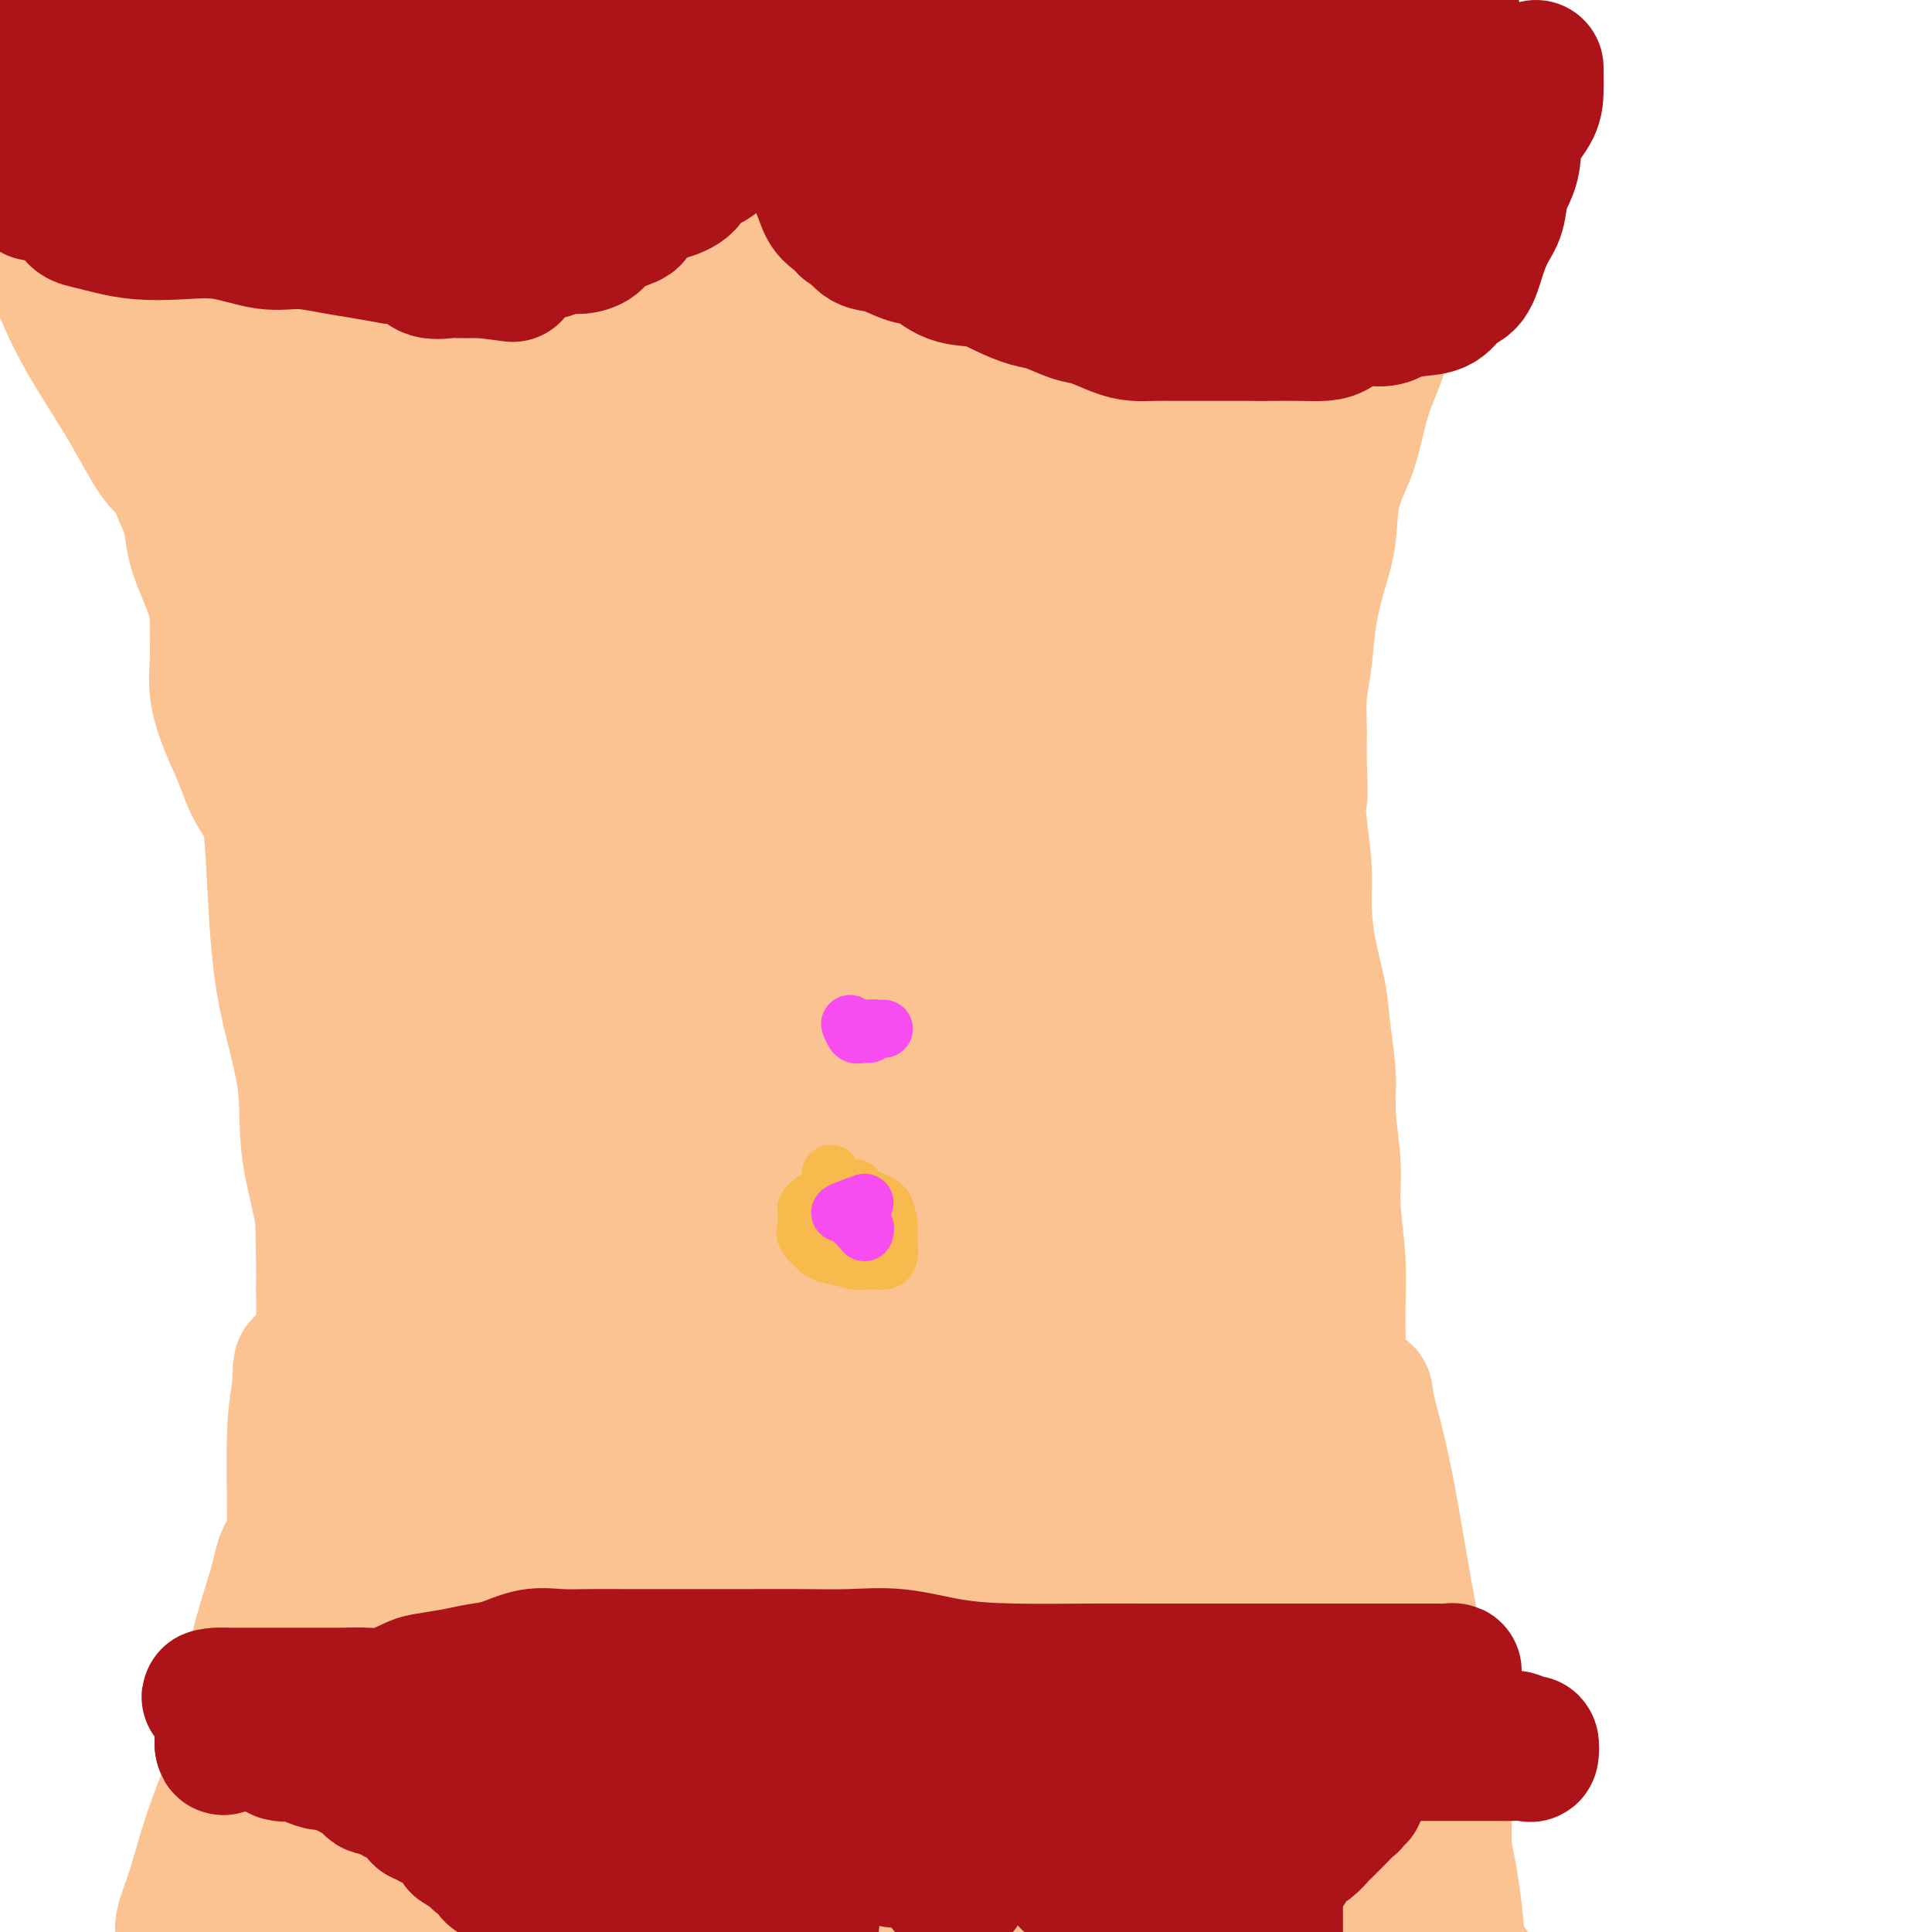 <svg viewBox='0 0 400 400' version='1.1' xmlns='http://www.w3.org/2000/svg' xmlns:xlink='http://www.w3.org/1999/xlink'><g fill='none' stroke='#FCC392' stroke-width='28' stroke-linecap='round' stroke-linejoin='round'><path d='M31,78c0.665,5.192 1.330,10.384 2,13c0.670,2.616 1.345,2.656 2,4c0.655,1.344 1.292,3.992 2,6c0.708,2.008 1.489,3.375 2,5c0.511,1.625 0.752,3.508 1,5c0.248,1.492 0.501,2.593 1,4c0.499,1.407 1.242,3.121 2,5c0.758,1.879 1.530,3.924 2,6c0.470,2.076 0.637,4.184 1,6c0.363,1.816 0.923,3.339 1,5c0.077,1.661 -0.330,3.459 0,5c0.330,1.541 1.397,2.825 2,4c0.603,1.175 0.742,2.243 1,4c0.258,1.757 0.637,4.204 1,6c0.363,1.796 0.711,2.941 1,4c0.289,1.059 0.518,2.033 1,3c0.482,0.967 1.218,1.928 2,3c0.782,1.072 1.612,2.257 2,3c0.388,0.743 0.335,1.046 1,2c0.665,0.954 2.047,2.558 3,4c0.953,1.442 1.476,2.721 2,4'/><path d='M63,179c1.794,3.464 0.778,2.623 1,3c0.222,0.377 1.680,1.972 3,3c1.320,1.028 2.501,1.487 3,2c0.499,0.513 0.317,1.078 1,2c0.683,0.922 2.232,2.200 3,3c0.768,0.800 0.755,1.123 1,2c0.245,0.877 0.748,2.309 1,3c0.252,0.691 0.254,0.642 1,1c0.746,0.358 2.236,1.125 3,2c0.764,0.875 0.801,1.859 1,3c0.199,1.141 0.560,2.440 1,3c0.440,0.560 0.958,0.381 1,1c0.042,0.619 -0.391,2.037 0,3c0.391,0.963 1.607,1.472 2,2c0.393,0.528 -0.036,1.074 0,2c0.036,0.926 0.536,2.231 1,3c0.464,0.769 0.892,1.002 1,2c0.108,0.998 -0.104,2.761 0,4c0.104,1.239 0.524,1.956 1,3c0.476,1.044 1.006,2.416 1,4c-0.006,1.584 -0.550,3.380 0,5c0.550,1.620 2.193,3.065 3,5c0.807,1.935 0.776,4.361 1,6c0.224,1.639 0.701,2.492 1,4c0.299,1.508 0.420,3.672 1,6c0.580,2.328 1.620,4.820 2,7c0.380,2.180 0.102,4.048 0,6c-0.102,1.952 -0.027,3.987 0,6c0.027,2.013 0.007,4.003 0,6c-0.007,1.997 -0.002,3.999 0,6c0.002,2.001 0.001,4.000 0,6'/><path d='M97,293c-0.002,5.531 -0.008,4.360 0,5c0.008,0.640 0.031,3.092 0,5c-0.031,1.908 -0.117,3.270 0,5c0.117,1.730 0.435,3.826 0,6c-0.435,2.174 -1.624,4.425 -2,6c-0.376,1.575 0.060,2.475 0,4c-0.060,1.525 -0.615,3.674 -1,6c-0.385,2.326 -0.601,4.830 -1,7c-0.399,2.170 -0.982,4.006 -1,6c-0.018,1.994 0.528,4.147 0,6c-0.528,1.853 -2.131,3.407 -3,5c-0.869,1.593 -1.003,3.224 -1,5c0.003,1.776 0.143,3.696 0,5c-0.143,1.304 -0.568,1.992 -1,3c-0.432,1.008 -0.871,2.336 -1,3c-0.129,0.664 0.053,0.663 0,1c-0.053,0.337 -0.340,1.010 -1,2c-0.660,0.990 -1.694,2.296 -2,3c-0.306,0.704 0.115,0.804 0,1c-0.115,0.196 -0.767,0.486 -1,1c-0.233,0.514 -0.048,1.253 0,2c0.048,0.747 -0.040,1.504 0,2c0.040,0.496 0.206,0.731 0,1c-0.206,0.269 -0.786,0.572 -1,1c-0.214,0.428 -0.061,0.979 0,1c0.061,0.021 0.031,-0.490 0,-1'/><path d='M81,384c-1.702,4.532 -0.456,-1.637 0,-6c0.456,-4.363 0.122,-6.919 0,-10c-0.122,-3.081 -0.034,-6.688 0,-10c0.034,-3.312 0.013,-6.328 0,-9c-0.013,-2.672 -0.019,-4.999 0,-8c0.019,-3.001 0.061,-6.674 0,-10c-0.061,-3.326 -0.227,-6.303 0,-9c0.227,-2.697 0.845,-5.114 1,-8c0.155,-2.886 -0.155,-6.241 0,-9c0.155,-2.759 0.774,-4.920 1,-7c0.226,-2.080 0.061,-4.078 0,-6c-0.061,-1.922 -0.016,-3.769 0,-6c0.016,-2.231 0.004,-4.848 0,-7c-0.004,-2.152 -0.001,-3.840 0,-6c0.001,-2.160 0.000,-4.791 0,-7c-0.000,-2.209 -0.000,-3.994 0,-6c0.000,-2.006 0.000,-4.232 0,-6c-0.000,-1.768 -0.000,-3.078 0,-4c0.000,-0.922 0.000,-1.458 0,-2c-0.000,-0.542 -0.000,-1.092 0,-2c0.000,-0.908 0.000,-2.174 0,-3c-0.000,-0.826 -0.000,-1.212 0,-2c0.000,-0.788 0.001,-1.979 0,-3c-0.001,-1.021 -0.003,-1.874 0,-3c0.003,-1.126 0.011,-2.525 0,-4c-0.011,-1.475 -0.040,-3.024 0,-5c0.040,-1.976 0.149,-4.377 0,-6c-0.149,-1.623 -0.555,-2.466 -1,-4c-0.445,-1.534 -0.927,-3.759 -2,-6c-1.073,-2.241 -2.735,-4.497 -4,-7c-1.265,-2.503 -2.132,-5.251 -3,-8'/><path d='M73,195c-2.438,-5.090 -3.534,-5.314 -5,-7c-1.466,-1.686 -3.302,-4.833 -5,-8c-1.698,-3.167 -3.257,-6.355 -5,-9c-1.743,-2.645 -3.668,-4.746 -5,-7c-1.332,-2.254 -2.070,-4.659 -3,-7c-0.930,-2.341 -2.053,-4.617 -3,-7c-0.947,-2.383 -1.718,-4.874 -2,-7c-0.282,-2.126 -0.076,-3.887 0,-6c0.076,-2.113 0.020,-4.578 0,-7c-0.020,-2.422 -0.005,-4.802 0,-7c0.005,-2.198 0.001,-4.213 0,-6c-0.001,-1.787 -0.000,-3.346 0,-5c0.000,-1.654 0.000,-3.402 0,-5c-0.000,-1.598 -0.000,-3.045 0,-4c0.000,-0.955 0.000,-1.419 0,-2c-0.000,-0.581 -0.000,-1.279 0,-2c0.000,-0.721 0.000,-1.463 0,-2c-0.000,-0.537 -0.000,-0.868 0,-1c0.000,-0.132 0.000,-0.066 0,0'/><path d='M53,142c-0.276,-3.285 -0.553,-6.569 0,-10c0.553,-3.431 1.934,-7.007 3,-11c1.066,-3.993 1.816,-8.402 2,-13c0.184,-4.598 -0.199,-9.384 0,-14c0.199,-4.616 0.979,-9.061 0,-14c-0.979,-4.939 -3.715,-10.370 -6,-15c-2.285,-4.630 -4.117,-8.459 -6,-12c-1.883,-3.541 -3.818,-6.795 -5,-10c-1.182,-3.205 -1.613,-6.361 -2,-9c-0.387,-2.639 -0.731,-4.760 -1,-6c-0.269,-1.240 -0.464,-1.601 -1,-2c-0.536,-0.399 -1.414,-0.838 -2,-1c-0.586,-0.162 -0.882,-0.046 -1,0c-0.118,0.046 -0.059,0.023 0,0'/><path d='M293,17c-0.489,2.086 -0.979,4.172 -1,6c-0.021,1.828 0.426,3.399 0,6c-0.426,2.601 -1.724,6.233 -3,9c-1.276,2.767 -2.531,4.671 -4,8c-1.469,3.329 -3.152,8.085 -5,12c-1.848,3.915 -3.859,6.989 -6,10c-2.141,3.011 -4.411,5.959 -6,9c-1.589,3.041 -2.497,6.174 -4,9c-1.503,2.826 -3.599,5.345 -5,8c-1.401,2.655 -2.105,5.444 -3,8c-0.895,2.556 -1.980,4.877 -3,7c-1.020,2.123 -1.976,4.047 -3,6c-1.024,1.953 -2.117,3.935 -3,6c-0.883,2.065 -1.557,4.212 -2,6c-0.443,1.788 -0.654,3.216 -1,5c-0.346,1.784 -0.825,3.925 -1,5c-0.175,1.075 -0.044,1.083 0,2c0.044,0.917 0.000,2.741 0,4c-0.000,1.259 0.042,1.952 0,3c-0.042,1.048 -0.170,2.453 0,4c0.170,1.547 0.637,3.238 1,5c0.363,1.762 0.623,3.596 1,5c0.377,1.404 0.871,2.378 1,4c0.129,1.622 -0.106,3.892 0,6c0.106,2.108 0.553,4.054 1,6'/><path d='M247,176c1.024,5.094 1.582,4.829 2,6c0.418,1.171 0.694,3.778 1,6c0.306,2.222 0.641,4.059 1,6c0.359,1.941 0.740,3.985 1,6c0.260,2.015 0.398,4.000 1,6c0.602,2.000 1.667,4.014 2,6c0.333,1.986 -0.067,3.945 0,6c0.067,2.055 0.599,4.208 1,6c0.401,1.792 0.670,3.224 1,5c0.330,1.776 0.719,3.898 1,6c0.281,2.102 0.453,4.186 1,6c0.547,1.814 1.470,3.359 2,5c0.530,1.641 0.666,3.378 1,5c0.334,1.622 0.867,3.128 1,5c0.133,1.872 -0.133,4.109 0,6c0.133,1.891 0.666,3.434 1,5c0.334,1.566 0.471,3.154 1,5c0.529,1.846 1.450,3.951 2,6c0.550,2.049 0.727,4.041 1,6c0.273,1.959 0.641,3.885 1,6c0.359,2.115 0.710,4.420 1,6c0.290,1.580 0.519,2.434 1,4c0.481,1.566 1.212,3.843 2,6c0.788,2.157 1.631,4.194 2,6c0.369,1.806 0.263,3.382 1,5c0.737,1.618 2.315,3.280 3,5c0.685,1.720 0.476,3.500 1,5c0.524,1.500 1.780,2.722 3,4c1.220,1.278 2.406,2.613 3,4c0.594,1.387 0.598,2.825 1,4c0.402,1.175 1.201,2.088 2,3'/><path d='M289,342c3.189,7.260 2.163,4.411 2,4c-0.163,-0.411 0.538,1.615 1,3c0.462,1.385 0.684,2.129 1,3c0.316,0.871 0.725,1.870 1,3c0.275,1.130 0.417,2.390 1,3c0.583,0.610 1.607,0.571 2,1c0.393,0.429 0.153,1.325 0,2c-0.153,0.675 -0.221,1.130 0,2c0.221,0.870 0.730,2.155 1,1c0.270,-1.155 0.302,-4.749 -1,-9c-1.302,-4.251 -3.936,-9.157 -6,-14c-2.064,-4.843 -3.558,-9.622 -5,-14c-1.442,-4.378 -2.831,-8.355 -4,-13c-1.169,-4.645 -2.116,-9.959 -3,-14c-0.884,-4.041 -1.705,-6.809 -2,-10c-0.295,-3.191 -0.064,-6.806 0,-10c0.064,-3.194 -0.039,-5.966 0,-9c0.039,-3.034 0.222,-6.331 0,-10c-0.222,-3.669 -0.847,-7.711 -1,-11c-0.153,-3.289 0.167,-5.825 0,-9c-0.167,-3.175 -0.822,-6.989 -1,-10c-0.178,-3.011 0.120,-5.219 0,-8c-0.120,-2.781 -0.658,-6.134 -1,-9c-0.342,-2.866 -0.487,-5.246 -1,-8c-0.513,-2.754 -1.395,-5.883 -2,-9c-0.605,-3.117 -0.932,-6.224 -1,-9c-0.068,-2.776 0.123,-5.222 0,-8c-0.123,-2.778 -0.562,-5.889 -1,-9'/><path d='M269,171c-1.237,-19.720 -0.328,-9.520 0,-7c0.328,2.520 0.076,-2.640 0,-6c-0.076,-3.360 0.024,-4.921 0,-7c-0.024,-2.079 -0.171,-4.678 0,-7c0.171,-2.322 0.660,-4.369 1,-7c0.340,-2.631 0.532,-5.846 1,-9c0.468,-3.154 1.214,-6.246 2,-9c0.786,-2.754 1.613,-5.171 2,-8c0.387,-2.829 0.334,-6.070 1,-9c0.666,-2.930 2.050,-5.548 3,-8c0.950,-2.452 1.466,-4.739 2,-7c0.534,-2.261 1.084,-4.496 2,-7c0.916,-2.504 2.196,-5.276 3,-8c0.804,-2.724 1.132,-5.401 2,-8c0.868,-2.599 2.275,-5.119 3,-8c0.725,-2.881 0.769,-6.124 1,-9c0.231,-2.876 0.650,-5.384 1,-8c0.350,-2.616 0.630,-5.341 1,-8c0.370,-2.659 0.831,-5.252 1,-8c0.169,-2.748 0.046,-5.652 0,-8c-0.046,-2.348 -0.014,-4.140 0,-6c0.014,-1.860 0.011,-3.788 0,-5c-0.011,-1.212 -0.030,-1.708 0,-3c0.030,-1.292 0.110,-3.379 0,-5c-0.110,-1.621 -0.411,-2.774 0,-4c0.411,-1.226 1.533,-2.524 2,-4c0.467,-1.476 0.280,-3.128 1,-4c0.720,-0.872 2.349,-0.963 3,-1c0.651,-0.037 0.326,-0.018 0,0'/><path d='M92,90c0.552,-0.394 1.104,-0.788 3,3c1.896,3.788 5.137,11.759 9,21c3.863,9.241 8.347,19.752 13,31c4.653,11.248 9.474,23.231 14,34c4.526,10.769 8.759,20.322 12,29c3.241,8.678 5.492,16.480 7,22c1.508,5.520 2.273,8.760 3,11c0.727,2.240 1.417,3.482 1,3c-0.417,-0.482 -1.941,-2.689 -5,-7c-3.059,-4.311 -7.653,-10.727 -14,-18c-6.347,-7.273 -14.447,-15.402 -21,-24c-6.553,-8.598 -11.557,-17.663 -17,-27c-5.443,-9.337 -11.324,-18.944 -15,-29c-3.676,-10.056 -5.147,-20.560 -6,-30c-0.853,-9.440 -1.087,-17.817 0,-26c1.087,-8.183 3.496,-16.172 7,-23c3.504,-6.828 8.102,-12.494 12,-16c3.898,-3.506 7.094,-4.853 9,-6c1.906,-1.147 2.521,-2.095 3,2c0.479,4.095 0.821,13.234 1,22c0.179,8.766 0.196,17.161 0,26c-0.196,8.839 -0.605,18.124 -1,27c-0.395,8.876 -0.776,17.344 -1,25c-0.224,7.656 -0.292,14.502 -1,20c-0.708,5.498 -2.056,9.649 -3,13c-0.944,3.351 -1.485,5.902 -2,7c-0.515,1.098 -1.004,0.742 -3,0c-1.996,-0.742 -5.498,-1.871 -9,-3'/><path d='M88,177c-3.816,-2.842 -7.356,-8.447 -11,-15c-3.644,-6.553 -7.390,-14.053 -10,-22c-2.610,-7.947 -4.082,-16.341 -5,-25c-0.918,-8.659 -1.282,-17.585 0,-27c1.282,-9.415 4.209,-19.321 8,-28c3.791,-8.679 8.446,-16.131 13,-22c4.554,-5.869 9.008,-10.156 12,-12c2.992,-1.844 4.524,-1.244 5,-1c0.476,0.244 -0.103,0.131 0,3c0.103,2.869 0.886,8.721 0,15c-0.886,6.279 -3.443,12.987 -5,20c-1.557,7.013 -2.113,14.332 -3,20c-0.887,5.668 -2.103,9.687 -3,13c-0.897,3.313 -1.473,5.921 -2,7c-0.527,1.079 -1.005,0.630 -2,0c-0.995,-0.630 -2.506,-1.442 -4,-4c-1.494,-2.558 -2.970,-6.861 -4,-12c-1.030,-5.139 -1.612,-11.115 -2,-18c-0.388,-6.885 -0.580,-14.680 -1,-23c-0.420,-8.320 -1.068,-17.163 1,-25c2.068,-7.837 6.853,-14.666 12,-20c5.147,-5.334 10.656,-9.172 15,-11c4.344,-1.828 7.521,-1.647 10,-2c2.479,-0.353 4.258,-1.240 5,0c0.742,1.240 0.446,4.606 0,8c-0.446,3.394 -1.043,6.815 -3,10c-1.957,3.185 -5.276,6.132 -8,9c-2.724,2.868 -4.854,5.655 -8,8c-3.146,2.345 -7.309,4.247 -11,6c-3.691,1.753 -6.912,3.358 -10,4c-3.088,0.642 -6.044,0.321 -9,0'/><path d='M68,33c-3.367,0.226 -7.284,0.791 -10,0c-2.716,-0.791 -4.230,-2.937 -5,-6c-0.770,-3.063 -0.794,-7.043 -1,-10c-0.206,-2.957 -0.592,-4.891 1,-7c1.592,-2.109 5.162,-4.394 9,-7c3.838,-2.606 7.945,-5.532 11,-7c3.055,-1.468 5.057,-1.478 7,-2c1.943,-0.522 3.827,-1.555 5,0c1.173,1.555 1.637,5.698 2,10c0.363,4.302 0.627,8.764 1,13c0.373,4.236 0.855,8.246 1,12c0.145,3.754 -0.047,7.252 0,10c0.047,2.748 0.331,4.748 0,6c-0.331,1.252 -1.278,1.757 -3,2c-1.722,0.243 -4.218,0.224 -7,0c-2.782,-0.224 -5.850,-0.652 -9,-3c-3.150,-2.348 -6.381,-6.614 -9,-11c-2.619,-4.386 -4.626,-8.890 -6,-13c-1.374,-4.110 -2.115,-7.825 -2,-11c0.115,-3.175 1.084,-5.812 6,-8c4.916,-2.188 13.777,-3.929 24,-5c10.223,-1.071 21.807,-1.473 33,-2c11.193,-0.527 21.994,-1.179 32,0c10.006,1.179 19.218,4.188 28,7c8.782,2.812 17.135,5.428 26,9c8.865,3.572 18.244,8.099 27,12c8.756,3.901 16.890,7.175 23,10c6.110,2.825 10.194,5.200 12,7c1.806,1.800 1.332,3.023 1,4c-0.332,0.977 -0.524,1.708 -4,3c-3.476,1.292 -10.238,3.146 -17,5'/><path d='M244,51c-6.683,1.116 -14.890,1.405 -24,2c-9.110,0.595 -19.121,1.494 -29,-1c-9.879,-2.494 -19.624,-8.382 -30,-14c-10.376,-5.618 -21.383,-10.967 -31,-15c-9.617,-4.033 -17.845,-6.752 -23,-8c-5.155,-1.248 -7.238,-1.026 -8,-1c-0.762,0.026 -0.204,-0.144 1,0c1.204,0.144 3.053,0.601 7,1c3.947,0.399 9.994,0.740 17,1c7.006,0.260 14.973,0.437 25,1c10.027,0.563 22.114,1.510 35,2c12.886,0.490 26.573,0.524 39,0c12.427,-0.524 23.596,-1.604 30,-2c6.404,-0.396 8.042,-0.106 9,0c0.958,0.106 1.234,0.029 -1,0c-2.234,-0.029 -6.980,-0.009 -12,0c-5.020,0.009 -10.314,0.008 -18,0c-7.686,-0.008 -17.764,-0.024 -28,0c-10.236,0.024 -20.630,0.086 -33,0c-12.370,-0.086 -26.715,-0.321 -38,0c-11.285,0.321 -19.509,1.197 -26,2c-6.491,0.803 -11.247,1.533 -14,2c-2.753,0.467 -3.502,0.671 -3,1c0.502,0.329 2.255,0.782 6,1c3.745,0.218 9.482,0.202 16,0c6.518,-0.202 13.818,-0.590 23,-2c9.182,-1.410 20.245,-3.842 32,-6c11.755,-2.158 24.203,-4.043 36,-5c11.797,-0.957 22.942,-0.988 33,-1c10.058,-0.012 19.029,-0.006 28,0'/><path d='M263,9c13.065,-0.159 15.228,-0.056 19,1c3.772,1.056 9.153,3.064 11,4c1.847,0.936 0.161,0.800 0,1c-0.161,0.200 1.202,0.734 0,1c-1.202,0.266 -4.970,0.262 -13,0c-8.030,-0.262 -20.321,-0.781 -36,1c-15.679,1.781 -34.744,5.863 -53,9c-18.256,3.137 -35.701,5.328 -48,7c-12.299,1.672 -19.453,2.825 -25,4c-5.547,1.175 -9.488,2.373 -12,4c-2.512,1.627 -3.593,3.682 -4,5c-0.407,1.318 -0.138,1.897 0,2c0.138,0.103 0.144,-0.270 2,0c1.856,0.270 5.562,1.185 10,0c4.438,-1.185 9.608,-4.469 16,-8c6.392,-3.531 14.008,-7.308 24,-12c9.992,-4.692 22.361,-10.299 37,-15c14.639,-4.701 31.547,-8.496 47,-11c15.453,-2.504 29.451,-3.718 38,-4c8.549,-0.282 11.650,0.368 13,2c1.350,1.632 0.948,4.245 0,6c-0.948,1.755 -2.441,2.653 -7,5c-4.559,2.347 -12.184,6.142 -23,11c-10.816,4.858 -24.825,10.780 -39,17c-14.175,6.220 -28.518,12.739 -40,18c-11.482,5.261 -20.103,9.265 -27,12c-6.897,2.735 -12.069,4.203 -17,5c-4.931,0.797 -9.621,0.925 -14,1c-4.379,0.075 -8.448,0.097 -11,0c-2.552,-0.097 -3.586,-0.313 -4,-1c-0.414,-0.687 -0.207,-1.843 0,-3'/><path d='M107,71c-0.255,-0.898 -0.892,-1.642 0,-3c0.892,-1.358 3.314,-3.331 7,-6c3.686,-2.669 8.635,-6.035 15,-11c6.365,-4.965 14.146,-11.529 23,-18c8.854,-6.471 18.781,-12.848 28,-18c9.219,-5.152 17.730,-9.080 23,-11c5.270,-1.920 7.299,-1.831 8,-2c0.701,-0.169 0.074,-0.595 -3,2c-3.074,2.595 -8.596,8.212 -16,16c-7.404,7.788 -16.690,17.747 -25,28c-8.310,10.253 -15.646,20.800 -20,29c-4.354,8.200 -5.728,14.055 -7,20c-1.272,5.945 -2.442,11.982 -3,16c-0.558,4.018 -0.503,6.018 -1,8c-0.497,1.982 -1.546,3.947 -1,3c0.546,-0.947 2.686,-4.804 5,-10c2.314,-5.196 4.804,-11.729 7,-20c2.196,-8.271 4.100,-18.280 7,-28c2.900,-9.720 6.796,-19.149 10,-29c3.204,-9.851 5.716,-20.122 8,-27c2.284,-6.878 4.340,-10.362 5,-12c0.660,-1.638 -0.076,-1.430 0,-1c0.076,0.430 0.966,1.082 0,4c-0.966,2.918 -3.786,8.102 -7,16c-3.214,7.898 -6.820,18.509 -10,29c-3.180,10.491 -5.933,20.863 -8,31c-2.067,10.137 -3.448,20.039 -4,28c-0.552,7.961 -0.276,13.980 0,20'/><path d='M148,125c-0.623,10.295 -0.179,12.033 0,15c0.179,2.967 0.093,7.162 0,10c-0.093,2.838 -0.193,4.319 0,5c0.193,0.681 0.680,0.561 0,1c-0.680,0.439 -2.527,1.435 -4,-1c-1.473,-2.435 -2.571,-8.302 -4,-15c-1.429,-6.698 -3.187,-14.226 -4,-23c-0.813,-8.774 -0.680,-18.794 0,-28c0.680,-9.206 1.905,-17.597 5,-25c3.095,-7.403 8.058,-13.818 14,-19c5.942,-5.182 12.864,-9.133 17,-11c4.136,-1.867 5.485,-1.651 7,0c1.515,1.651 3.194,4.738 4,12c0.806,7.262 0.739,18.700 0,30c-0.739,11.300 -2.148,22.462 -3,33c-0.852,10.538 -1.146,20.454 0,30c1.146,9.546 3.732,18.724 6,25c2.268,6.276 4.220,9.650 5,11c0.780,1.350 0.390,0.675 0,0'/><path d='M32,56c2.477,5.256 4.954,10.512 7,14c2.046,3.488 3.662,5.207 6,10c2.338,4.793 5.400,12.658 8,19c2.600,6.342 4.740,11.159 6,16c1.260,4.841 1.642,9.706 2,13c0.358,3.294 0.694,5.018 1,6c0.306,0.982 0.584,1.221 0,2c-0.584,0.779 -2.028,2.099 -4,0c-1.972,-2.099 -4.472,-7.617 -7,-12c-2.528,-4.383 -5.083,-7.632 -8,-13c-2.917,-5.368 -6.194,-12.856 -9,-20c-2.806,-7.144 -5.141,-13.943 -8,-22c-2.859,-8.057 -6.244,-17.373 -9,-26c-2.756,-8.627 -4.884,-16.564 -7,-23c-2.116,-6.436 -4.221,-11.369 -5,-14c-0.779,-2.631 -0.233,-2.960 0,-3c0.233,-0.040 0.153,0.209 0,4c-0.153,3.791 -0.379,11.124 0,18c0.379,6.876 1.363,13.297 3,20c1.637,6.703 3.928,13.690 7,20c3.072,6.310 6.926,11.945 10,17c3.074,5.055 5.369,9.532 7,12c1.631,2.468 2.596,2.929 3,3c0.404,0.071 0.245,-0.247 0,-2c-0.245,-1.753 -0.576,-4.941 -1,-9c-0.424,-4.059 -0.942,-8.988 -3,-15c-2.058,-6.012 -5.655,-13.106 -9,-21c-3.345,-7.894 -6.439,-16.587 -9,-25c-2.561,-8.413 -4.589,-16.547 -6,-22c-1.411,-5.453 -2.206,-8.227 -3,-11'/><path d='M4,-8c-4.178,-12.395 -1.123,-3.881 0,-1c1.123,2.881 0.315,0.130 0,1c-0.315,0.870 -0.138,5.361 1,12c1.138,6.639 3.237,15.425 6,23c2.763,7.575 6.191,13.938 10,20c3.809,6.062 8.000,11.821 12,17c4.000,5.179 7.810,9.777 11,14c3.190,4.223 5.758,8.073 7,9c1.242,0.927 1.156,-1.067 0,-4c-1.156,-2.933 -3.382,-6.805 -6,-12c-2.618,-5.195 -5.629,-11.715 -8,-19c-2.371,-7.285 -4.101,-15.336 -6,-23c-1.899,-7.664 -3.965,-14.940 -5,-21c-1.035,-6.060 -1.039,-10.905 -1,-13c0.039,-2.095 0.119,-1.440 0,-1c-0.119,0.440 -0.439,0.664 0,4c0.439,3.336 1.635,9.784 4,16c2.365,6.216 5.899,12.202 9,18c3.101,5.798 5.769,11.410 9,16c3.231,4.590 7.024,8.159 10,12c2.976,3.841 5.136,7.955 7,10c1.864,2.045 3.432,2.023 5,2'/><path d='M69,72c3.617,3.688 1.658,0.909 0,-3c-1.658,-3.909 -3.015,-8.949 -5,-15c-1.985,-6.051 -4.597,-13.113 -7,-21c-2.403,-7.887 -4.596,-16.599 -7,-25c-2.404,-8.401 -5.019,-16.490 -7,-23c-1.981,-6.510 -3.326,-11.440 -4,-12c-0.674,-0.560 -0.675,3.250 0,9c0.675,5.750 2.027,13.438 4,22c1.973,8.562 4.568,17.997 7,27c2.432,9.003 4.702,17.574 7,26c2.298,8.426 4.623,16.706 6,25c1.377,8.294 1.808,16.603 2,23c0.192,6.397 0.147,10.881 0,12c-0.147,1.119 -0.397,-1.127 -2,-4c-1.603,-2.873 -4.558,-6.372 -7,-11c-2.442,-4.628 -4.369,-10.384 -7,-16c-2.631,-5.616 -5.964,-11.093 -8,-14c-2.036,-2.907 -2.773,-3.245 -3,-4c-0.227,-0.755 0.057,-1.929 0,1c-0.057,2.929 -0.455,9.960 1,17c1.455,7.040 4.764,14.090 8,22c3.236,7.910 6.401,16.679 9,24c2.599,7.321 4.632,13.193 7,19c2.368,5.807 5.071,11.548 7,17c1.929,5.452 3.084,10.616 4,15c0.916,4.384 1.593,7.988 2,12c0.407,4.012 0.545,8.432 1,11c0.455,2.568 1.228,3.284 2,4'/><path d='M79,210c1.352,6.826 0.233,2.890 0,1c-0.233,-1.890 0.421,-1.734 0,-5c-0.421,-3.266 -1.918,-9.955 -4,-17c-2.082,-7.045 -4.750,-14.445 -7,-22c-2.250,-7.555 -4.082,-15.265 -6,-22c-1.918,-6.735 -3.922,-12.497 -5,-17c-1.078,-4.503 -1.229,-7.748 -2,-11c-0.771,-3.252 -2.162,-6.510 -3,-9c-0.838,-2.490 -1.124,-4.213 -2,-6c-0.876,-1.787 -2.341,-3.637 -3,-5c-0.659,-1.363 -0.513,-2.237 -1,-1c-0.487,1.237 -1.606,4.586 0,11c1.606,6.414 5.936,15.893 9,25c3.064,9.107 4.860,17.842 8,26c3.140,8.158 7.623,15.740 10,21c2.377,5.260 2.648,8.199 3,10c0.352,1.801 0.785,2.464 1,3c0.215,0.536 0.211,0.944 0,1c-0.211,0.056 -0.629,-0.239 -1,0c-0.371,0.239 -0.694,1.014 -2,0c-1.306,-1.014 -3.593,-3.815 -6,-8c-2.407,-4.185 -4.932,-9.753 -7,-17c-2.068,-7.247 -3.678,-16.172 -6,-25c-2.322,-8.828 -5.354,-17.557 -8,-26c-2.646,-8.443 -4.905,-16.599 -7,-23c-2.095,-6.401 -4.025,-11.046 -5,-14c-0.975,-2.954 -0.993,-4.219 -1,-5c-0.007,-0.781 -0.002,-1.080 0,-1c0.002,0.080 0.001,0.540 0,1'/><path d='M34,75c-4.192,-13.436 -1.171,-0.526 1,6c2.171,6.526 3.491,6.668 5,10c1.509,3.332 3.207,9.856 5,16c1.793,6.144 3.683,11.909 5,18c1.317,6.091 2.062,12.507 3,18c0.938,5.493 2.068,10.064 3,15c0.932,4.936 1.664,10.239 2,15c0.336,4.761 0.276,8.982 1,13c0.724,4.018 2.233,7.834 3,12c0.767,4.166 0.794,8.683 1,13c0.206,4.317 0.593,8.434 1,12c0.407,3.566 0.833,6.582 1,9c0.167,2.418 0.074,4.240 0,5c-0.074,0.760 -0.129,0.459 0,-1c0.129,-1.459 0.441,-4.075 0,-8c-0.441,-3.925 -1.635,-9.158 -3,-16c-1.365,-6.842 -2.901,-15.293 -4,-23c-1.099,-7.707 -1.759,-14.671 -2,-21c-0.241,-6.329 -0.062,-12.022 0,-16c0.062,-3.978 0.006,-6.240 0,-7c-0.006,-0.760 0.038,-0.019 0,3c-0.038,3.019 -0.157,8.317 0,15c0.157,6.683 0.589,14.753 1,22c0.411,7.247 0.801,13.671 2,20c1.199,6.329 3.208,12.562 4,18c0.792,5.438 0.367,10.079 1,15c0.633,4.921 2.324,10.120 3,15c0.676,4.880 0.338,9.440 0,14'/><path d='M67,267c1.547,15.224 0.415,12.285 0,14c-0.415,1.715 -0.111,8.084 0,13c0.111,4.916 0.030,8.379 0,10c-0.030,1.621 -0.008,1.399 0,2c0.008,0.601 0.003,2.024 0,2c-0.003,-0.024 -0.002,-1.497 0,-4c0.002,-2.503 0.007,-6.037 0,-10c-0.007,-3.963 -0.024,-8.355 0,-14c0.024,-5.645 0.091,-12.545 0,-19c-0.091,-6.455 -0.340,-12.467 0,-18c0.340,-5.533 1.268,-10.586 2,-14c0.732,-3.414 1.267,-5.187 2,-6c0.733,-0.813 1.662,-0.665 2,-1c0.338,-0.335 0.083,-1.154 0,1c-0.083,2.154 0.005,7.280 0,14c-0.005,6.720 -0.102,15.033 0,23c0.102,7.967 0.403,15.590 0,23c-0.403,7.410 -1.511,14.609 -2,21c-0.489,6.391 -0.359,11.975 -1,17c-0.641,5.025 -2.053,9.493 -3,13c-0.947,3.507 -1.431,6.054 -2,9c-0.569,2.946 -1.224,6.291 -2,8c-0.776,1.709 -1.672,1.783 -2,3c-0.328,1.217 -0.089,3.577 0,3c0.089,-0.577 0.027,-4.091 0,-9c-0.027,-4.909 -0.017,-11.213 0,-17c0.017,-5.787 0.043,-11.058 0,-17c-0.043,-5.942 -0.155,-12.555 0,-17c0.155,-4.445 0.578,-6.723 1,-9'/><path d='M62,288c0.319,-10.559 0.618,-2.456 1,0c0.382,2.456 0.848,-0.736 1,0c0.152,0.736 -0.009,5.398 0,11c0.009,5.602 0.187,12.143 0,18c-0.187,5.857 -0.738,11.031 -2,16c-1.262,4.969 -3.233,9.734 -5,14c-1.767,4.266 -3.329,8.031 -5,12c-1.671,3.969 -3.452,8.140 -5,12c-1.548,3.860 -2.861,7.409 -4,11c-1.139,3.591 -2.102,7.223 -3,10c-0.898,2.777 -1.732,4.698 -2,6c-0.268,1.302 0.028,1.984 0,2c-0.028,0.016 -0.382,-0.635 0,-2c0.382,-1.365 1.499,-3.444 3,-7c1.501,-3.556 3.385,-8.588 5,-14c1.615,-5.412 2.962,-11.205 4,-17c1.038,-5.795 1.766,-11.593 3,-17c1.234,-5.407 2.974,-10.423 4,-14c1.026,-3.577 1.337,-5.716 2,-7c0.663,-1.284 1.679,-1.714 2,-1c0.321,0.714 -0.053,2.573 0,6c0.053,3.427 0.531,8.421 0,13c-0.531,4.579 -2.072,8.743 -3,13c-0.928,4.257 -1.243,8.605 -2,12c-0.757,3.395 -1.957,5.835 -3,9c-1.043,3.165 -1.929,7.055 -3,11c-1.071,3.945 -2.327,7.947 -3,11c-0.673,3.053 -0.764,5.158 -1,7c-0.236,1.842 -0.618,3.421 -1,5'/><path d='M45,408c-2.929,10.900 -2.251,4.151 -2,2c0.251,-2.151 0.075,0.296 0,1c-0.075,0.704 -0.050,-0.334 0,-1c0.050,-0.666 0.124,-0.961 0,-2c-0.124,-1.039 -0.444,-2.820 0,-5c0.444,-2.180 1.654,-4.757 3,-8c1.346,-3.243 2.827,-7.153 4,-11c1.173,-3.847 2.039,-7.630 3,-11c0.961,-3.370 2.019,-6.327 3,-10c0.981,-3.673 1.885,-8.061 3,-12c1.115,-3.939 2.441,-7.429 4,-11c1.559,-3.571 3.352,-7.223 5,-11c1.648,-3.777 3.150,-7.678 5,-12c1.850,-4.322 4.046,-9.064 6,-14c1.954,-4.936 3.665,-10.066 6,-17c2.335,-6.934 5.294,-15.670 8,-25c2.706,-9.330 5.159,-19.252 8,-30c2.841,-10.748 6.072,-22.322 9,-33c2.928,-10.678 5.555,-20.459 7,-27c1.445,-6.541 1.708,-9.840 2,-11c0.292,-1.160 0.614,-0.180 0,4c-0.614,4.180 -2.165,11.561 -5,23c-2.835,11.439 -6.956,26.935 -10,42c-3.044,15.065 -5.012,29.698 -6,44c-0.988,14.302 -0.997,28.274 -1,41c-0.003,12.726 -0.001,24.208 0,33c0.001,8.792 0.000,14.896 0,21'/><path d='M97,368c-0.130,16.994 0.044,11.980 0,11c-0.044,-0.980 -0.305,2.074 0,1c0.305,-1.074 1.177,-6.277 2,-15c0.823,-8.723 1.597,-20.966 2,-36c0.403,-15.034 0.433,-32.860 1,-52c0.567,-19.140 1.669,-39.593 4,-58c2.331,-18.407 5.889,-34.767 8,-44c2.111,-9.233 2.774,-11.337 3,-12c0.226,-0.663 0.016,0.116 0,4c-0.016,3.884 0.161,10.874 0,22c-0.161,11.126 -0.660,26.389 -1,42c-0.340,15.611 -0.520,31.571 0,47c0.520,15.429 1.742,30.328 3,43c1.258,12.672 2.554,23.119 3,31c0.446,7.881 0.042,13.197 0,16c-0.042,2.803 0.279,3.091 0,3c-0.279,-0.091 -1.157,-0.563 -3,-3c-1.843,-2.437 -4.652,-6.841 -7,-17c-2.348,-10.159 -4.236,-26.075 -6,-46c-1.764,-19.925 -3.404,-43.860 -4,-67c-0.596,-23.140 -0.148,-45.485 0,-65c0.148,-19.515 -0.003,-36.198 0,-46c0.003,-9.802 0.159,-12.722 0,-14c-0.159,-1.278 -0.633,-0.914 -1,0c-0.367,0.914 -0.625,2.377 -1,8c-0.375,5.623 -0.866,15.407 -1,30c-0.134,14.593 0.088,33.994 0,54c-0.088,20.006 -0.485,40.617 1,62c1.485,21.383 4.853,43.538 8,60c3.147,16.462 6.074,27.231 9,38'/><path d='M117,365c3.083,16.804 2.291,9.814 2,7c-0.291,-2.814 -0.081,-1.452 0,-4c0.081,-2.548 0.034,-9.007 0,-19c-0.034,-9.993 -0.056,-23.520 -1,-41c-0.944,-17.480 -2.809,-38.913 -4,-60c-1.191,-21.087 -1.706,-41.828 0,-62c1.706,-20.172 5.634,-39.773 8,-54c2.366,-14.227 3.171,-23.078 4,-27c0.829,-3.922 1.682,-2.913 2,-2c0.318,0.913 0.100,1.730 0,6c-0.100,4.270 -0.081,11.993 0,25c0.081,13.007 0.224,31.296 0,51c-0.224,19.704 -0.817,40.821 0,62c0.817,21.179 3.042,42.419 6,61c2.958,18.581 6.649,34.501 9,43c2.351,8.499 3.362,9.576 4,10c0.638,0.424 0.902,0.197 1,0c0.098,-0.197 0.028,-0.362 0,-2c-0.028,-1.638 -0.015,-4.748 0,-14c0.015,-9.252 0.032,-24.647 0,-45c-0.032,-20.353 -0.112,-45.663 0,-72c0.112,-26.337 0.416,-53.700 2,-77c1.584,-23.300 4.450,-42.536 6,-54c1.550,-11.464 1.786,-15.156 2,-17c0.214,-1.844 0.407,-1.841 0,-2c-0.407,-0.159 -1.413,-0.482 -3,3c-1.587,3.482 -3.755,10.768 -6,22c-2.245,11.232 -4.566,26.409 -6,45c-1.434,18.591 -1.981,40.598 -1,62c0.981,21.402 3.491,42.201 6,63'/><path d='M148,273c3.492,19.933 9.223,38.266 13,50c3.777,11.734 5.601,16.867 7,19c1.399,2.133 2.375,1.264 3,1c0.625,-0.264 0.900,0.077 1,-2c0.100,-2.077 0.027,-6.573 0,-15c-0.027,-8.427 -0.006,-20.787 0,-36c0.006,-15.213 -0.002,-33.279 0,-53c0.002,-19.721 0.014,-41.096 0,-61c-0.014,-19.904 -0.055,-38.338 0,-53c0.055,-14.662 0.204,-25.551 0,-32c-0.204,-6.449 -0.763,-8.459 -1,-7c-0.237,1.459 -0.154,6.386 0,15c0.154,8.614 0.378,20.915 0,38c-0.378,17.085 -1.359,38.956 0,60c1.359,21.044 5.057,41.263 9,59c3.943,17.737 8.131,32.993 11,44c2.869,11.007 4.418,17.765 6,21c1.582,3.235 3.197,2.947 4,3c0.803,0.053 0.795,0.448 1,0c0.205,-0.448 0.623,-1.737 1,-8c0.377,-6.263 0.713,-17.498 0,-33c-0.713,-15.502 -2.474,-35.271 -5,-58c-2.526,-22.729 -5.815,-48.418 -8,-75c-2.185,-26.582 -3.265,-54.057 -5,-73c-1.735,-18.943 -4.125,-29.356 -5,-34c-0.875,-4.644 -0.234,-3.521 0,-3c0.234,0.521 0.063,0.439 0,5c-0.063,4.561 -0.017,13.767 0,25c0.017,11.233 0.005,24.495 0,41c-0.005,16.505 -0.002,36.252 0,56'/><path d='M180,167c0.907,30.728 3.175,44.047 6,59c2.825,14.953 6.207,31.540 9,40c2.793,8.460 4.997,8.791 6,9c1.003,0.209 0.805,0.294 1,0c0.195,-0.294 0.784,-0.968 1,-3c0.216,-2.032 0.058,-5.423 0,-11c-0.058,-5.577 -0.015,-13.342 0,-24c0.015,-10.658 0.004,-24.211 -1,-40c-1.004,-15.789 -3.001,-33.815 -4,-49c-0.999,-15.185 -1.000,-27.529 -1,-36c-0.000,-8.471 0.000,-13.068 0,-15c-0.000,-1.932 -0.001,-1.198 0,-1c0.001,0.198 0.003,-0.138 0,1c-0.003,1.138 -0.011,3.752 0,9c0.011,5.248 0.041,13.131 0,24c-0.041,10.869 -0.155,24.723 0,38c0.155,13.277 0.578,25.978 1,37c0.422,11.022 0.844,20.366 1,26c0.156,5.634 0.048,7.558 0,7c-0.048,-0.558 -0.034,-3.598 0,-8c0.034,-4.402 0.089,-10.165 0,-19c-0.089,-8.835 -0.321,-20.742 -1,-37c-0.679,-16.258 -1.804,-36.868 1,-56c2.804,-19.132 9.538,-36.788 15,-49c5.462,-12.212 9.651,-18.981 12,-22c2.349,-3.019 2.856,-2.287 3,-1c0.144,1.287 -0.075,3.128 0,8c0.075,4.872 0.443,12.773 0,24c-0.443,11.227 -1.698,25.779 -3,40c-1.302,14.221 -2.651,28.110 -4,42'/><path d='M222,160c-1.475,24.323 -1.664,28.131 -2,34c-0.336,5.869 -0.821,13.798 -1,17c-0.179,3.202 -0.052,1.678 0,1c0.052,-0.678 0.027,-0.510 0,-2c-0.027,-1.490 -0.058,-4.637 0,-10c0.058,-5.363 0.204,-12.942 0,-23c-0.204,-10.058 -0.759,-22.595 0,-38c0.759,-15.405 2.831,-33.680 6,-51c3.169,-17.320 7.433,-33.686 10,-42c2.567,-8.314 3.435,-8.574 4,-9c0.565,-0.426 0.826,-1.016 1,2c0.174,3.016 0.259,9.639 0,19c-0.259,9.361 -0.864,21.460 -3,35c-2.136,13.540 -5.802,28.520 -8,44c-2.198,15.480 -2.926,31.458 -4,44c-1.074,12.542 -2.493,21.646 -3,26c-0.507,4.354 -0.104,3.958 0,4c0.104,0.042 -0.093,0.521 0,-1c0.093,-1.521 0.476,-5.043 1,-10c0.524,-4.957 1.190,-11.350 2,-20c0.810,-8.650 1.765,-19.557 3,-32c1.235,-12.443 2.751,-26.423 6,-42c3.249,-15.577 8.229,-32.752 13,-47c4.771,-14.248 9.331,-25.569 12,-31c2.669,-5.431 3.448,-4.974 4,-5c0.552,-0.026 0.876,-0.536 1,0c0.124,0.536 0.047,2.119 0,5c-0.047,2.881 -0.064,7.061 0,16c0.064,8.939 0.210,22.637 0,39c-0.210,16.363 -0.774,35.389 -2,55c-1.226,19.611 -3.113,39.805 -5,60'/><path d='M257,198c-1.386,27.560 -1.350,38.959 -2,50c-0.650,11.041 -1.986,21.725 -3,27c-1.014,5.275 -1.704,5.140 -2,5c-0.296,-0.140 -0.197,-0.284 -1,0c-0.803,0.284 -2.509,0.995 -4,-3c-1.491,-3.995 -2.766,-12.698 -4,-23c-1.234,-10.302 -2.426,-22.205 -4,-37c-1.574,-14.795 -3.531,-32.484 -5,-50c-1.469,-17.516 -2.450,-34.859 -4,-44c-1.550,-9.141 -3.668,-10.080 -5,-10c-1.332,0.080 -1.878,1.180 -3,8c-1.122,6.820 -2.819,19.360 -5,33c-2.181,13.640 -4.845,28.381 -6,43c-1.155,14.619 -0.801,29.114 -1,45c-0.199,15.886 -0.950,33.161 0,48c0.950,14.839 3.601,27.243 6,37c2.399,9.757 4.545,16.867 6,20c1.455,3.133 2.217,2.288 3,2c0.783,-0.288 1.585,-0.018 2,0c0.415,0.018 0.442,-0.216 1,-4c0.558,-3.784 1.646,-11.116 2,-22c0.354,-10.884 -0.025,-25.318 0,-45c0.025,-19.682 0.453,-44.610 0,-64c-0.453,-19.390 -1.786,-33.241 -2,-40c-0.214,-6.759 0.691,-6.426 1,-5c0.309,1.426 0.022,3.946 0,11c-0.022,7.054 0.221,18.641 0,32c-0.221,13.359 -0.904,28.488 0,45c0.904,16.512 3.397,34.407 6,51c2.603,16.593 5.315,31.884 8,43c2.685,11.116 5.342,18.058 8,25'/><path d='M249,376c3.272,11.367 3.453,5.785 4,4c0.547,-1.785 1.462,0.226 2,0c0.538,-0.226 0.701,-2.689 1,-7c0.299,-4.311 0.736,-10.469 1,-19c0.264,-8.531 0.356,-19.435 -1,-32c-1.356,-12.565 -4.161,-26.792 -6,-39c-1.839,-12.208 -2.711,-22.397 -3,-27c-0.289,-4.603 0.004,-3.618 0,-2c-0.004,1.618 -0.307,3.871 0,11c0.307,7.129 1.224,19.136 4,34c2.776,14.864 7.412,32.585 11,49c3.588,16.415 6.130,31.525 9,43c2.870,11.475 6.070,19.316 8,24c1.930,4.684 2.591,6.211 3,8c0.409,1.789 0.565,3.841 1,2c0.435,-1.841 1.149,-7.575 0,-15c-1.149,-7.425 -4.162,-16.539 -7,-28c-2.838,-11.461 -5.501,-25.267 -8,-40c-2.499,-14.733 -4.836,-30.392 -6,-42c-1.164,-11.608 -1.157,-19.166 -1,-20c0.157,-0.834 0.462,5.055 2,14c1.538,8.945 4.307,20.946 8,35c3.693,14.054 8.310,30.162 12,43c3.690,12.838 6.453,22.407 9,29c2.547,6.593 4.879,10.211 6,12c1.121,1.789 1.033,1.751 1,0c-0.033,-1.751 -0.009,-5.215 0,-12c0.009,-6.785 0.005,-16.893 0,-27'/><path d='M299,374c-0.904,-11.763 -3.665,-21.670 -6,-33c-2.335,-11.330 -4.243,-24.081 -6,-33c-1.757,-8.919 -3.364,-14.005 -4,-17c-0.636,-2.995 -0.300,-3.899 0,1c0.300,4.899 0.563,15.601 2,29c1.437,13.399 4.046,29.494 7,43c2.954,13.506 6.253,24.422 8,33c1.747,8.578 1.942,14.817 2,19c0.058,4.183 -0.022,6.310 0,5c0.022,-1.310 0.146,-6.055 0,-12c-0.146,-5.945 -0.561,-13.088 -2,-21c-1.439,-7.912 -3.902,-16.593 -6,-25c-2.098,-8.407 -3.831,-16.541 -5,-21c-1.169,-4.459 -1.775,-5.241 -2,-6c-0.225,-0.759 -0.070,-1.493 0,4c0.070,5.493 0.053,17.213 0,28c-0.053,10.787 -0.144,20.642 0,29c0.144,8.358 0.523,15.220 1,19c0.477,3.780 1.053,4.479 0,5c-1.053,0.521 -3.736,0.865 -6,1c-2.264,0.135 -4.109,0.060 -7,-3c-2.891,-3.060 -6.829,-9.106 -10,-18c-3.171,-8.894 -5.576,-20.638 -9,-33c-3.424,-12.362 -7.867,-25.344 -12,-39c-4.133,-13.656 -7.955,-27.988 -11,-39c-3.045,-11.012 -5.311,-18.704 -7,-22c-1.689,-3.296 -2.801,-2.195 -4,4c-1.199,6.195 -2.485,17.484 -3,31c-0.515,13.516 -0.257,29.258 0,45'/><path d='M219,348c-0.173,15.195 -0.607,30.683 0,43c0.607,12.317 2.254,21.462 3,28c0.746,6.538 0.591,10.468 1,13c0.409,2.532 1.382,3.666 2,2c0.618,-1.666 0.881,-6.132 0,-13c-0.881,-6.868 -2.905,-16.140 -5,-27c-2.095,-10.860 -4.262,-23.310 -7,-36c-2.738,-12.690 -6.047,-25.622 -8,-34c-1.953,-8.378 -2.549,-12.204 -3,-14c-0.451,-1.796 -0.758,-1.563 0,4c0.758,5.563 2.579,16.456 5,28c2.421,11.544 5.441,23.741 8,35c2.559,11.259 4.658,21.581 7,30c2.342,8.419 4.927,14.935 6,20c1.073,5.065 0.636,8.680 1,10c0.364,1.320 1.531,0.346 2,0c0.469,-0.346 0.239,-0.062 0,-4c-0.239,-3.938 -0.487,-12.097 -3,-25c-2.513,-12.903 -7.290,-30.551 -11,-50c-3.710,-19.449 -6.353,-40.701 -9,-58c-2.647,-17.299 -5.298,-30.646 -7,-37c-1.702,-6.354 -2.455,-5.716 -3,-1c-0.545,4.716 -0.880,13.509 -1,25c-0.120,11.491 -0.024,25.681 0,39c0.024,13.319 -0.026,25.766 0,37c0.026,11.234 0.126,21.253 0,29c-0.126,7.747 -0.477,13.221 -1,17c-0.523,3.779 -1.218,5.864 -2,7c-0.782,1.136 -1.652,1.325 -3,1c-1.348,-0.325 -3.174,-1.162 -5,-2'/><path d='M186,415c-2.826,-3.025 -5.890,-10.088 -9,-21c-3.110,-10.912 -6.266,-25.675 -9,-37c-2.734,-11.325 -5.045,-19.213 -6,-24c-0.955,-4.787 -0.553,-6.474 0,-2c0.553,4.474 1.259,15.108 3,26c1.741,10.892 4.519,22.043 6,31c1.481,8.957 1.665,15.719 2,22c0.335,6.281 0.823,12.082 1,16c0.177,3.918 0.045,5.954 0,7c-0.045,1.046 -0.002,1.101 0,1c0.002,-0.101 -0.038,-0.357 0,-5c0.038,-4.643 0.154,-13.672 0,-25c-0.154,-11.328 -0.577,-24.955 -1,-40c-0.423,-15.045 -0.844,-31.506 -1,-41c-0.156,-9.494 -0.046,-12.019 0,-13c0.046,-0.981 0.030,-0.419 0,5c-0.030,5.419 -0.073,15.695 0,26c0.073,10.305 0.263,20.641 0,30c-0.263,9.359 -0.980,17.743 -2,25c-1.020,7.257 -2.345,13.386 -4,19c-1.655,5.614 -3.641,10.711 -6,14c-2.359,3.289 -5.092,4.768 -8,6c-2.908,1.232 -5.992,2.216 -9,3c-3.008,0.784 -5.939,1.366 -9,-1c-3.061,-2.366 -6.253,-7.682 -10,-16c-3.747,-8.318 -8.051,-19.638 -12,-30c-3.949,-10.362 -7.543,-19.767 -10,-24c-2.457,-4.233 -3.777,-3.293 -5,-3c-1.223,0.293 -2.349,-0.059 -4,3c-1.651,3.059 -3.825,9.530 -6,16'/><path d='M87,383c-2.215,5.374 -4.752,10.809 -7,15c-2.248,4.191 -4.208,7.137 -7,11c-2.792,3.863 -6.415,8.643 -9,11c-2.585,2.357 -4.130,2.291 -5,3c-0.870,0.709 -1.063,2.194 -1,2c0.063,-0.194 0.381,-2.066 3,-6c2.619,-3.934 7.538,-9.929 13,-16c5.462,-6.071 11.469,-12.216 17,-20c5.531,-7.784 10.588,-17.205 15,-23c4.412,-5.795 8.180,-7.964 10,-9c1.820,-1.036 1.691,-0.941 2,0c0.309,0.941 1.057,2.727 0,6c-1.057,3.273 -3.920,8.034 -7,13c-3.080,4.966 -6.377,10.139 -10,15c-3.623,4.861 -7.572,9.411 -12,13c-4.428,3.589 -9.334,6.216 -14,8c-4.666,1.784 -9.093,2.724 -13,3c-3.907,0.276 -7.296,-0.111 -9,0c-1.704,0.111 -1.724,0.719 -2,0c-0.276,-0.719 -0.810,-2.766 -1,-5c-0.190,-2.234 -0.038,-4.657 0,-7c0.038,-2.343 -0.040,-4.607 0,-6c0.040,-1.393 0.199,-1.914 0,-2c-0.199,-0.086 -0.754,0.265 1,0c1.754,-0.265 5.817,-1.146 11,0c5.183,1.146 11.485,4.318 20,7c8.515,2.682 19.241,4.874 30,6c10.759,1.126 21.550,1.188 31,1c9.450,-0.188 17.557,-0.625 24,-2c6.443,-1.375 11.221,-3.687 16,-6'/><path d='M183,395c4.020,-1.772 6.068,-3.204 7,-4c0.932,-0.796 0.746,-0.958 0,-1c-0.746,-0.042 -2.053,0.035 -6,0c-3.947,-0.035 -10.533,-0.181 -18,0c-7.467,0.181 -15.814,0.690 -24,1c-8.186,0.310 -16.210,0.421 -23,1c-6.790,0.579 -12.347,1.625 -17,2c-4.653,0.375 -8.401,0.078 -10,0c-1.599,-0.078 -1.048,0.063 -1,0c0.048,-0.063 -0.408,-0.328 2,0c2.408,0.328 7.681,1.251 15,0c7.319,-1.251 16.683,-4.675 26,-8c9.317,-3.325 18.585,-6.551 27,-10c8.415,-3.449 15.975,-7.122 23,-10c7.025,-2.878 13.513,-4.961 18,-7c4.487,-2.039 6.972,-4.034 9,-5c2.028,-0.966 3.599,-0.904 2,-1c-1.599,-0.096 -6.366,-0.351 -12,1c-5.634,1.351 -12.133,4.310 -19,7c-6.867,2.690 -14.103,5.113 -21,7c-6.897,1.887 -13.455,3.239 -19,4c-5.545,0.761 -10.076,0.931 -13,1c-2.924,0.069 -4.242,0.035 -4,0c0.242,-0.035 2.043,-0.073 6,1c3.957,1.073 10.071,3.257 16,6c5.929,2.743 11.673,6.046 18,8c6.327,1.954 13.236,2.558 20,3c6.764,0.442 13.382,0.721 20,1'/><path d='M205,392c9.979,0.723 14.928,0.530 20,0c5.072,-0.530 10.268,-1.396 15,-3c4.732,-1.604 9.002,-3.946 11,-6c1.998,-2.054 1.725,-3.819 2,-5c0.275,-1.181 1.098,-1.779 -1,-2c-2.098,-0.221 -7.116,-0.066 -13,0c-5.884,0.066 -12.634,0.043 -20,0c-7.366,-0.043 -15.348,-0.105 -24,0c-8.652,0.105 -17.975,0.378 -27,2c-9.025,1.622 -17.753,4.593 -24,7c-6.247,2.407 -10.013,4.252 -12,6c-1.987,1.748 -2.193,3.400 -1,5c1.193,1.600 3.786,3.146 9,5c5.214,1.854 13.048,4.014 22,5c8.952,0.986 19.022,0.797 29,1c9.978,0.203 19.864,0.797 28,0c8.136,-0.797 14.524,-2.984 20,-5c5.476,-2.016 10.042,-3.859 13,-5c2.958,-1.141 4.308,-1.579 5,-2c0.692,-0.421 0.727,-0.824 0,-1c-0.727,-0.176 -2.214,-0.125 -4,0c-1.786,0.125 -3.870,0.323 -6,1c-2.130,0.677 -4.306,1.831 -6,3c-1.694,1.169 -2.908,2.352 -4,3c-1.092,0.648 -2.063,0.762 -3,1c-0.937,0.238 -1.839,0.600 0,1c1.839,0.400 6.418,0.839 11,1c4.582,0.161 9.166,0.046 14,0c4.834,-0.046 9.917,-0.023 15,0'/><path d='M274,404c8.214,0.340 8.750,0.189 11,0c2.250,-0.189 6.213,-0.414 9,0c2.787,0.414 4.399,1.469 6,2c1.601,0.531 3.193,0.537 4,1c0.807,0.463 0.831,1.383 1,2c0.169,0.617 0.485,0.930 0,1c-0.485,0.070 -1.771,-0.104 -4,0c-2.229,0.104 -5.401,0.486 -8,0c-2.599,-0.486 -4.626,-1.839 -7,-3c-2.374,-1.161 -5.095,-2.129 -7,-3c-1.905,-0.871 -2.995,-1.646 -4,-2c-1.005,-0.354 -1.924,-0.288 -2,0c-0.076,0.288 0.693,0.796 1,1c0.307,0.204 0.154,0.102 0,0'/></g>
<g fill='none' stroke='#AD1419' stroke-width='28' stroke-linecap='round' stroke-linejoin='round'><path d='M7,40c3.771,-0.844 7.541,-1.687 9,-2c1.459,-0.313 0.606,-0.094 1,0c0.394,0.094 2.036,0.064 3,0c0.964,-0.064 1.251,-0.162 2,0c0.749,0.162 1.959,0.583 3,1c1.041,0.417 1.913,0.830 3,1c1.087,0.170 2.389,0.098 3,0c0.611,-0.098 0.531,-0.222 1,0c0.469,0.222 1.488,0.790 2,1c0.512,0.210 0.517,0.064 1,0c0.483,-0.064 1.444,-0.045 2,0c0.556,0.045 0.706,0.115 1,0c0.294,-0.115 0.733,-0.416 1,0c0.267,0.416 0.362,1.547 1,2c0.638,0.453 1.819,0.226 3,0'/><path d='M43,43c3.749,0.769 1.620,0.191 1,0c-0.620,-0.191 0.267,0.005 1,0c0.733,-0.005 1.312,-0.211 2,0c0.688,0.211 1.484,0.840 2,1c0.516,0.160 0.753,-0.149 1,0c0.247,0.149 0.504,0.757 1,1c0.496,0.243 1.231,0.122 2,0c0.769,-0.122 1.572,-0.244 2,0c0.428,0.244 0.482,0.854 1,1c0.518,0.146 1.501,-0.170 2,0c0.499,0.170 0.515,0.828 1,1c0.485,0.172 1.439,-0.143 2,0c0.561,0.143 0.731,0.742 1,1c0.269,0.258 0.639,0.175 1,0c0.361,-0.175 0.713,-0.440 1,0c0.287,0.440 0.510,1.586 1,2c0.490,0.414 1.248,0.097 2,0c0.752,-0.097 1.497,0.027 2,0c0.503,-0.027 0.765,-0.203 1,0c0.235,0.203 0.445,0.785 1,1c0.555,0.215 1.457,0.061 2,0c0.543,-0.061 0.727,-0.030 1,0c0.273,0.030 0.637,0.060 1,0c0.363,-0.060 0.727,-0.208 1,0c0.273,0.208 0.454,0.774 1,1c0.546,0.226 1.456,0.112 2,0c0.544,-0.112 0.724,-0.222 1,0c0.276,0.222 0.650,0.778 1,1c0.350,0.222 0.675,0.111 1,0'/><path d='M82,53c6.150,1.547 2.026,0.415 1,0c-1.026,-0.415 1.045,-0.111 2,0c0.955,0.111 0.793,0.030 1,0c0.207,-0.030 0.783,-0.008 1,0c0.217,0.008 0.076,0.002 1,0c0.924,-0.002 2.913,-0.001 4,0c1.087,0.001 1.272,0.001 2,0c0.728,-0.001 1.998,-0.004 3,0c1.002,0.004 1.735,0.015 3,0c1.265,-0.015 3.062,-0.055 4,0c0.938,0.055 1.017,0.207 2,0c0.983,-0.207 2.871,-0.773 4,-1c1.129,-0.227 1.500,-0.116 2,0c0.500,0.116 1.129,0.236 2,0c0.871,-0.236 1.984,-0.826 3,-1c1.016,-0.174 1.936,0.070 3,0c1.064,-0.070 2.272,-0.454 3,-1c0.728,-0.546 0.976,-1.252 2,-2c1.024,-0.748 2.824,-1.536 4,-2c1.176,-0.464 1.728,-0.603 2,-1c0.272,-0.397 0.266,-1.053 1,-2c0.734,-0.947 2.210,-2.187 3,-3c0.790,-0.813 0.895,-1.200 1,-2c0.105,-0.800 0.211,-2.013 1,-3c0.789,-0.987 2.260,-1.746 3,-3c0.740,-1.254 0.747,-3.001 1,-4c0.253,-0.999 0.750,-1.248 1,-2c0.250,-0.752 0.253,-2.006 1,-3c0.747,-0.994 2.240,-1.729 3,-3c0.760,-1.271 0.789,-3.077 1,-4c0.211,-0.923 0.606,-0.961 1,-1'/><path d='M148,15c2.287,-4.318 1.505,-2.613 1,-2c-0.505,0.613 -0.734,0.135 -2,0c-1.266,-0.135 -3.569,0.073 -7,0c-3.431,-0.073 -7.990,-0.426 -12,0c-4.010,0.426 -7.471,1.630 -12,3c-4.529,1.370 -10.127,2.907 -15,4c-4.873,1.093 -9.022,1.742 -13,3c-3.978,1.258 -7.787,3.123 -12,4c-4.213,0.877 -8.830,0.765 -13,1c-4.170,0.235 -7.891,0.817 -12,1c-4.109,0.183 -8.605,-0.035 -12,0c-3.395,0.035 -5.690,0.321 -8,0c-2.310,-0.321 -4.634,-1.249 -6,-2c-1.366,-0.751 -1.775,-1.325 -2,-2c-0.225,-0.675 -0.267,-1.453 0,-2c0.267,-0.547 0.843,-0.865 3,-1c2.157,-0.135 5.895,-0.088 11,0c5.105,0.088 11.576,0.217 18,0c6.424,-0.217 12.801,-0.780 20,0c7.199,0.780 15.221,2.903 22,4c6.779,1.097 12.314,1.170 17,2c4.686,0.830 8.521,2.419 11,3c2.479,0.581 3.600,0.155 3,0c-0.600,-0.155 -2.921,-0.039 -5,0c-2.079,0.039 -3.916,0.002 -7,0c-3.084,-0.002 -7.414,0.030 -11,0c-3.586,-0.030 -6.427,-0.124 -10,0c-3.573,0.124 -7.878,0.464 -13,0c-5.122,-0.464 -11.061,-1.732 -17,-3'/><path d='M65,28c-12.472,-0.927 -12.151,-1.744 -16,-2c-3.849,-0.256 -11.869,0.051 -18,-1c-6.131,-1.051 -10.375,-3.458 -14,-5c-3.625,-1.542 -6.631,-2.217 -8,-3c-1.369,-0.783 -1.101,-1.674 -1,-2c0.101,-0.326 0.034,-0.087 1,0c0.966,0.087 2.964,0.023 6,0c3.036,-0.023 7.111,-0.005 11,0c3.889,0.005 7.592,-0.002 12,0c4.408,0.002 9.521,0.013 14,0c4.479,-0.013 8.323,-0.049 13,0c4.677,0.049 10.186,0.185 14,0c3.814,-0.185 5.931,-0.691 8,-1c2.069,-0.309 4.089,-0.423 5,-1c0.911,-0.577 0.711,-1.619 0,-2c-0.711,-0.381 -1.935,-0.102 -4,0c-2.065,0.102 -4.971,0.028 -9,0c-4.029,-0.028 -9.181,-0.008 -14,0c-4.819,0.008 -9.305,0.004 -14,0c-4.695,-0.004 -9.598,-0.008 -14,0c-4.402,0.008 -8.304,0.028 -12,0c-3.696,-0.028 -7.188,-0.102 -10,0c-2.812,0.102 -4.946,0.382 -6,0c-1.054,-0.382 -1.027,-1.427 0,-2c1.027,-0.573 3.055,-0.675 6,-1c2.945,-0.325 6.806,-0.871 11,-1c4.194,-0.129 8.722,0.161 13,0c4.278,-0.161 8.306,-0.774 13,-1c4.694,-0.226 10.056,-0.065 15,0c4.944,0.065 9.472,0.032 14,0'/><path d='M81,6c10.911,-0.156 10.689,-0.047 13,0c2.311,0.047 7.155,0.033 11,0c3.845,-0.033 6.693,-0.086 9,0c2.307,0.086 4.075,0.310 5,1c0.925,0.690 1.009,1.845 1,3c-0.009,1.155 -0.110,2.310 0,3c0.110,0.690 0.432,0.916 -1,1c-1.432,0.084 -4.620,0.026 -8,0c-3.380,-0.026 -6.954,-0.020 -10,0c-3.046,0.020 -5.563,0.055 -9,0c-3.437,-0.055 -7.793,-0.200 -11,-1c-3.207,-0.800 -5.265,-2.255 -8,-3c-2.735,-0.745 -6.146,-0.781 -9,-1c-2.854,-0.219 -5.151,-0.623 -7,-1c-1.849,-0.377 -3.249,-0.728 -4,-1c-0.751,-0.272 -0.853,-0.465 -1,-1c-0.147,-0.535 -0.338,-1.412 0,-2c0.338,-0.588 1.204,-0.889 3,-1c1.796,-0.111 4.521,-0.034 8,0c3.479,0.034 7.713,0.023 12,0c4.287,-0.023 8.626,-0.059 13,0c4.374,0.059 8.781,0.212 12,1c3.219,0.788 5.248,2.211 7,3c1.752,0.789 3.226,0.944 3,1c-0.226,0.056 -2.152,0.014 -5,0c-2.848,-0.014 -6.620,-0.001 -10,0c-3.380,0.001 -6.370,-0.010 -10,0c-3.630,0.010 -7.900,0.041 -12,0c-4.100,-0.041 -8.028,-0.155 -12,0c-3.972,0.155 -7.986,0.577 -12,1'/><path d='M49,9c-11.492,0.346 -9.724,0.710 -11,1c-1.276,0.290 -5.598,0.506 -9,1c-3.402,0.494 -5.886,1.266 -8,2c-2.114,0.734 -3.859,1.430 -5,2c-1.141,0.570 -1.679,1.014 -2,2c-0.321,0.986 -0.425,2.514 -1,4c-0.575,1.486 -1.620,2.930 -2,4c-0.380,1.070 -0.095,1.767 0,3c0.095,1.233 0.000,3.002 0,4c-0.000,0.998 0.094,1.226 0,2c-0.094,0.774 -0.378,2.095 0,3c0.378,0.905 1.416,1.394 2,2c0.584,0.606 0.713,1.328 1,2c0.287,0.672 0.730,1.294 1,2c0.270,0.706 0.365,1.496 1,2c0.635,0.504 1.811,0.721 3,1c1.189,0.279 2.392,0.618 4,1c1.608,0.382 3.621,0.805 6,1c2.379,0.195 5.125,0.160 8,0c2.875,-0.160 5.881,-0.446 9,0c3.119,0.446 6.353,1.626 9,2c2.647,0.374 4.708,-0.056 7,0c2.292,0.056 4.814,0.597 7,1c2.186,0.403 4.035,0.668 6,1c1.965,0.332 4.044,0.730 6,1c1.956,0.270 3.788,0.412 5,1c1.212,0.588 1.806,1.622 3,2c1.194,0.378 2.990,0.101 4,0c1.010,-0.101 1.233,-0.027 2,0c0.767,0.027 2.076,0.008 3,0c0.924,-0.008 1.462,-0.004 2,0'/><path d='M100,56c11.277,1.346 3.968,0.711 2,0c-1.968,-0.711 1.405,-1.499 3,-2c1.595,-0.501 1.413,-0.715 2,-1c0.587,-0.285 1.942,-0.640 3,-1c1.058,-0.360 1.819,-0.725 3,-1c1.181,-0.275 2.780,-0.459 4,-1c1.220,-0.541 2.059,-1.439 3,-2c0.941,-0.561 1.985,-0.784 3,-1c1.015,-0.216 2.003,-0.424 3,-1c0.997,-0.576 2.004,-1.518 3,-2c0.996,-0.482 1.979,-0.504 3,-1c1.021,-0.496 2.078,-1.468 3,-2c0.922,-0.532 1.709,-0.625 3,-1c1.291,-0.375 3.087,-1.033 4,-2c0.913,-0.967 0.942,-2.242 2,-3c1.058,-0.758 3.146,-1.001 4,-2c0.854,-0.999 0.473,-2.756 1,-4c0.527,-1.244 1.962,-1.974 3,-3c1.038,-1.026 1.679,-2.348 2,-4c0.321,-1.652 0.323,-3.635 1,-5c0.677,-1.365 2.030,-2.113 3,-3c0.970,-0.887 1.556,-1.912 2,-3c0.444,-1.088 0.746,-2.239 1,-3c0.254,-0.761 0.460,-1.132 1,-2c0.540,-0.868 1.415,-2.234 2,-3c0.585,-0.766 0.882,-0.933 1,-1c0.118,-0.067 0.059,-0.033 0,0'/><path d='M158,15c3.879,2.631 7.759,5.263 10,7c2.241,1.737 2.844,2.580 4,4c1.156,1.420 2.863,3.418 4,5c1.137,1.582 1.702,2.749 3,4c1.298,1.251 3.329,2.586 5,4c1.671,1.414 2.982,2.906 4,4c1.018,1.094 1.742,1.788 3,3c1.258,1.212 3.050,2.940 4,4c0.950,1.060 1.057,1.451 2,2c0.943,0.549 2.721,1.257 4,2c1.279,0.743 2.059,1.520 3,2c0.941,0.480 2.044,0.664 3,1c0.956,0.336 1.765,0.826 3,1c1.235,0.174 2.895,0.032 4,0c1.105,-0.032 1.653,0.044 3,0c1.347,-0.044 3.493,-0.209 5,0c1.507,0.209 2.377,0.792 4,1c1.623,0.208 4.001,0.042 6,0c1.999,-0.042 3.620,0.039 5,0c1.380,-0.039 2.519,-0.199 4,0c1.481,0.199 3.306,0.758 5,1c1.694,0.242 3.258,0.168 5,0c1.742,-0.168 3.661,-0.430 5,0c1.339,0.430 2.097,1.551 3,2c0.903,0.449 1.952,0.224 3,0'/><path d='M262,62c9.429,0.929 4.001,0.251 3,0c-1.001,-0.251 2.423,-0.074 4,0c1.577,0.074 1.305,0.046 2,0c0.695,-0.046 2.356,-0.111 4,0c1.644,0.111 3.270,0.396 4,0c0.730,-0.396 0.563,-1.473 1,-2c0.437,-0.527 1.479,-0.504 2,-1c0.521,-0.496 0.520,-1.510 1,-2c0.480,-0.490 1.439,-0.456 2,-1c0.561,-0.544 0.723,-1.665 1,-2c0.277,-0.335 0.669,0.117 1,0c0.331,-0.117 0.599,-0.803 1,-1c0.401,-0.197 0.933,0.094 1,0c0.067,-0.094 -0.333,-0.574 0,-1c0.333,-0.426 1.398,-0.796 2,-1c0.602,-0.204 0.743,-0.240 1,-1c0.257,-0.760 0.632,-2.244 1,-3c0.368,-0.756 0.728,-0.784 1,-1c0.272,-0.216 0.454,-0.621 1,-1c0.546,-0.379 1.456,-0.731 2,-1c0.544,-0.269 0.722,-0.454 1,-1c0.278,-0.546 0.657,-1.454 1,-2c0.343,-0.546 0.651,-0.732 1,-1c0.349,-0.268 0.738,-0.619 1,-1c0.262,-0.381 0.396,-0.793 1,-1c0.604,-0.207 1.677,-0.210 2,-1c0.323,-0.790 -0.105,-2.366 0,-3c0.105,-0.634 0.744,-0.324 1,-1c0.256,-0.676 0.128,-2.338 0,-4'/><path d='M305,29c0.476,-2.014 0.167,-2.549 0,-4c-0.167,-1.451 -0.191,-3.818 0,-6c0.191,-2.182 0.597,-4.179 0,-6c-0.597,-1.821 -2.197,-3.465 -3,-5c-0.803,-1.535 -0.809,-2.961 -1,-4c-0.191,-1.039 -0.565,-1.690 -1,-2c-0.435,-0.310 -0.929,-0.278 -2,-1c-1.071,-0.722 -2.718,-2.197 -5,-3c-2.282,-0.803 -5.201,-0.933 -8,-2c-2.799,-1.067 -5.480,-3.072 -9,-4c-3.520,-0.928 -7.880,-0.781 -12,-1c-4.120,-0.219 -8.002,-0.805 -13,-1c-4.998,-0.195 -11.114,0.002 -18,0c-6.886,-0.002 -14.543,-0.204 -22,0c-7.457,0.204 -14.715,0.815 -21,2c-6.285,1.185 -11.595,2.943 -16,4c-4.405,1.057 -7.903,1.412 -10,2c-2.097,0.588 -2.793,1.410 -3,2c-0.207,0.590 0.077,0.950 0,1c-0.077,0.050 -0.513,-0.209 1,0c1.513,0.209 4.977,0.886 8,2c3.023,1.114 5.605,2.667 9,4c3.395,1.333 7.603,2.447 12,4c4.397,1.553 8.983,3.544 14,5c5.017,1.456 10.466,2.376 17,4c6.534,1.624 14.153,3.953 22,5c7.847,1.047 15.920,0.811 23,1c7.080,0.189 13.166,0.803 19,1c5.834,0.197 11.417,-0.024 15,0c3.583,0.024 5.167,0.293 6,0c0.833,-0.293 0.917,-1.146 1,-2'/><path d='M308,25c9.569,-0.679 1.492,-2.377 -4,-4c-5.492,-1.623 -8.398,-3.172 -13,-4c-4.602,-0.828 -10.901,-0.934 -18,-1c-7.099,-0.066 -14.999,-0.092 -24,0c-9.001,0.092 -19.105,0.301 -28,1c-8.895,0.699 -16.581,1.888 -22,3c-5.419,1.112 -8.570,2.145 -11,3c-2.430,0.855 -4.140,1.530 -5,2c-0.860,0.470 -0.870,0.734 0,1c0.870,0.266 2.620,0.533 5,1c2.380,0.467 5.391,1.133 10,2c4.609,0.867 10.815,1.935 17,3c6.185,1.065 12.349,2.128 18,3c5.651,0.872 10.790,1.555 16,2c5.210,0.445 10.491,0.654 16,1c5.509,0.346 11.246,0.829 16,1c4.754,0.171 8.524,0.029 12,0c3.476,-0.029 6.656,0.056 8,0c1.344,-0.056 0.851,-0.251 1,0c0.149,0.251 0.941,0.950 -3,0c-3.941,-0.950 -12.614,-3.547 -22,-5c-9.386,-1.453 -19.484,-1.762 -30,-2c-10.516,-0.238 -21.452,-0.403 -31,0c-9.548,0.403 -17.710,1.376 -24,3c-6.290,1.624 -10.707,3.901 -13,6c-2.293,2.099 -2.460,4.022 -3,5c-0.540,0.978 -1.451,1.011 0,1c1.451,-0.011 5.265,-0.065 10,0c4.735,0.065 10.390,0.248 17,0c6.610,-0.248 14.174,-0.928 22,0c7.826,0.928 15.913,3.464 24,6'/><path d='M249,53c7.592,1.816 14.570,3.356 21,5c6.430,1.644 12.310,3.393 17,4c4.690,0.607 8.190,0.072 10,0c1.810,-0.072 1.932,0.321 2,0c0.068,-0.321 0.084,-1.354 -1,-2c-1.084,-0.646 -3.266,-0.905 -6,-1c-2.734,-0.095 -6.018,-0.024 -9,0c-2.982,0.024 -5.662,0.003 -8,0c-2.338,-0.003 -4.336,0.013 -6,0c-1.664,-0.013 -2.996,-0.056 -4,0c-1.004,0.056 -1.682,0.212 -2,0c-0.318,-0.212 -0.278,-0.791 0,-1c0.278,-0.209 0.793,-0.047 1,0c0.207,0.047 0.105,-0.021 0,-1c-0.105,-0.979 -0.213,-2.867 0,-5c0.213,-2.133 0.747,-4.509 0,-7c-0.747,-2.491 -2.776,-5.095 -6,-8c-3.224,-2.905 -7.644,-6.109 -12,-8c-4.356,-1.891 -8.650,-2.468 -13,-4c-4.350,-1.532 -8.757,-4.018 -13,-6c-4.243,-1.982 -8.323,-3.459 -12,-5c-3.677,-1.541 -6.952,-3.146 -10,-4c-3.048,-0.854 -5.871,-0.958 -8,-1c-2.129,-0.042 -3.565,-0.021 -5,0'/><path d='M185,9c-3.044,-0.133 -4.154,0.036 -5,0c-0.846,-0.036 -1.430,-0.276 -2,0c-0.570,0.276 -1.127,1.068 -2,2c-0.873,0.932 -2.062,2.005 -3,3c-0.938,0.995 -1.626,1.912 -2,3c-0.374,1.088 -0.433,2.345 -1,4c-0.567,1.655 -1.640,3.706 -2,5c-0.360,1.294 -0.007,1.829 0,3c0.007,1.171 -0.333,2.976 0,5c0.333,2.024 1.340,4.267 2,6c0.660,1.733 0.974,2.955 2,4c1.026,1.045 2.766,1.913 4,3c1.234,1.087 1.963,2.393 3,3c1.037,0.607 2.384,0.515 4,1c1.616,0.485 3.502,1.547 5,2c1.498,0.453 2.610,0.296 4,1c1.390,0.704 3.059,2.267 5,3c1.941,0.733 4.154,0.634 6,1c1.846,0.366 3.325,1.196 5,2c1.675,0.804 3.547,1.581 5,2c1.453,0.419 2.489,0.480 4,1c1.511,0.520 3.499,1.498 5,2c1.501,0.502 2.516,0.527 4,1c1.484,0.473 3.438,1.395 5,2c1.562,0.605 2.732,0.894 4,1c1.268,0.106 2.634,0.028 4,0c1.366,-0.028 2.731,-0.008 4,0c1.269,0.008 2.443,0.002 4,0c1.557,-0.002 3.496,-0.001 5,0c1.504,0.001 2.573,0.000 4,0c1.427,-0.000 3.214,-0.000 5,0'/><path d='M261,69c4.470,0.002 2.644,0.007 3,0c0.356,-0.007 2.893,-0.025 5,0c2.107,0.025 3.785,0.095 5,0c1.215,-0.095 1.968,-0.355 3,-1c1.032,-0.645 2.342,-1.677 4,-2c1.658,-0.323 3.665,0.061 5,0c1.335,-0.061 2.000,-0.566 3,-1c1.000,-0.434 2.337,-0.796 4,-1c1.663,-0.204 3.653,-0.249 5,-1c1.347,-0.751 2.053,-2.209 3,-3c0.947,-0.791 2.136,-0.917 3,-2c0.864,-1.083 1.401,-3.123 2,-5c0.599,-1.877 1.258,-3.589 2,-5c0.742,-1.411 1.568,-2.520 2,-4c0.432,-1.480 0.470,-3.332 1,-5c0.530,-1.668 1.554,-3.151 2,-5c0.446,-1.849 0.316,-4.065 1,-6c0.684,-1.935 2.183,-3.590 3,-5c0.817,-1.410 0.951,-2.574 1,-4c0.049,-1.426 0.013,-3.115 0,-4c-0.013,-0.885 -0.004,-0.967 0,-1c0.004,-0.033 0.002,-0.016 0,0'/><path d='M57,357c0.533,-1.268 1.066,-2.536 2,-3c0.934,-0.464 2.268,-0.124 3,0c0.732,0.124 0.863,0.033 2,0c1.137,-0.033 3.280,-0.009 5,0c1.720,0.009 3.018,0.002 4,0c0.982,-0.002 1.647,-0.001 3,0c1.353,0.001 3.392,0.000 5,0c1.608,-0.000 2.783,-0.000 4,0c1.217,0.000 2.476,0.000 4,0c1.524,-0.000 3.313,-0.000 5,0c1.687,0.000 3.272,0.000 5,0c1.728,-0.000 3.598,-0.000 5,0c1.402,0.000 2.334,0.000 4,0c1.666,-0.000 4.064,-0.000 6,0c1.936,0.000 3.410,0.000 5,0c1.590,-0.000 3.295,-0.000 5,0'/><path d='M124,354c10.949,0.000 5.821,0.000 5,0c-0.821,-0.000 2.666,-0.000 5,0c2.334,0.000 3.514,0.000 6,0c2.486,-0.000 6.277,-0.000 9,0c2.723,0.000 4.377,0.000 6,0c1.623,-0.000 3.216,-0.000 5,0c1.784,0.000 3.759,0.000 5,0c1.241,-0.000 1.747,-0.000 3,0c1.253,0.000 3.251,0.001 5,0c1.749,-0.001 3.248,-0.004 5,0c1.752,0.004 3.756,0.015 5,0c1.244,-0.015 1.730,-0.057 3,0c1.270,0.057 3.326,0.212 5,0c1.674,-0.212 2.965,-0.793 4,-1c1.035,-0.207 1.813,-0.040 3,0c1.187,0.040 2.782,-0.046 4,0c1.218,0.046 2.058,0.222 3,0c0.942,-0.222 1.988,-0.844 3,-1c1.012,-0.156 1.992,0.155 3,0c1.008,-0.155 2.044,-0.774 3,-1c0.956,-0.226 1.832,-0.058 3,0c1.168,0.058 2.627,0.008 4,0c1.373,-0.008 2.659,0.027 4,0c1.341,-0.027 2.735,-0.116 4,0c1.265,0.116 2.400,0.437 4,0c1.600,-0.437 3.663,-1.634 5,-2c1.337,-0.366 1.946,0.098 3,0c1.054,-0.098 2.553,-0.757 4,-1c1.447,-0.243 2.842,-0.069 4,0c1.158,0.069 2.079,0.035 3,0'/><path d='M252,348c10.211,-0.928 5.237,-0.249 4,0c-1.237,0.249 1.261,0.066 3,0c1.739,-0.066 2.718,-0.017 4,0c1.282,0.017 2.865,0.001 4,0c1.135,-0.001 1.821,0.014 3,0c1.179,-0.014 2.852,-0.056 4,0c1.148,0.056 1.773,0.211 3,0c1.227,-0.211 3.056,-0.789 4,-1c0.944,-0.211 1.002,-0.057 2,0c0.998,0.057 2.935,0.015 4,0c1.065,-0.015 1.259,-0.004 2,0c0.741,0.004 2.030,0.001 3,0c0.970,-0.001 1.622,0.001 2,0c0.378,-0.001 0.482,-0.004 1,0c0.518,0.004 1.451,0.015 2,0c0.549,-0.015 0.713,-0.057 1,0c0.287,0.057 0.697,0.211 1,0c0.303,-0.211 0.499,-0.789 1,-1c0.501,-0.211 1.307,-0.057 1,0c-0.307,0.057 -1.726,0.015 -4,0c-2.274,-0.015 -5.403,-0.004 -9,0c-3.597,0.004 -7.661,0.001 -13,0c-5.339,-0.001 -11.954,-0.000 -18,0c-6.046,0.000 -11.523,0.000 -17,0'/><path d='M240,346c-12.097,-0.008 -11.838,-0.026 -15,0c-3.162,0.026 -9.745,0.098 -15,0c-5.255,-0.098 -9.183,-0.366 -13,-1c-3.817,-0.634 -7.524,-1.634 -11,-2c-3.476,-0.366 -6.720,-0.098 -10,0c-3.280,0.098 -6.594,0.026 -10,0c-3.406,-0.026 -6.902,-0.007 -10,0c-3.098,0.007 -5.797,0.002 -9,0c-3.203,-0.002 -6.911,-0.002 -10,0c-3.089,0.002 -5.561,0.007 -8,0c-2.439,-0.007 -4.847,-0.027 -7,0c-2.153,0.027 -4.050,0.101 -6,0c-1.950,-0.101 -3.951,-0.378 -6,0c-2.049,0.378 -4.146,1.409 -6,2c-1.854,0.591 -3.465,0.740 -5,1c-1.535,0.260 -2.992,0.630 -5,1c-2.008,0.370 -4.565,0.740 -6,1c-1.435,0.260 -1.748,0.409 -3,1c-1.252,0.591 -3.445,1.622 -5,2c-1.555,0.378 -2.473,0.101 -4,0c-1.527,-0.101 -3.663,-0.027 -5,0c-1.337,0.027 -1.875,0.007 -3,0c-1.125,-0.007 -2.837,-0.002 -4,0c-1.163,0.002 -1.778,0.001 -3,0c-1.222,-0.001 -3.051,-0.000 -4,0c-0.949,0.000 -1.019,0.000 -2,0c-0.981,-0.000 -2.873,-0.000 -4,0c-1.127,0.000 -1.488,0.000 -2,0c-0.512,-0.000 -1.176,-0.000 -2,0c-0.824,0.000 -1.807,0.000 -2,0c-0.193,-0.000 0.403,-0.000 1,0'/><path d='M46,351c-5.260,0.180 -1.409,0.629 0,1c1.409,0.371 0.378,0.663 0,1c-0.378,0.337 -0.101,0.720 0,1c0.101,0.280 0.027,0.456 0,1c-0.027,0.544 -0.007,1.455 0,2c0.007,0.545 0.002,0.723 0,1c-0.002,0.277 -0.001,0.651 0,1c0.001,0.349 0.000,0.671 0,1c-0.000,0.329 -0.000,0.664 0,1'/><path d='M46,361c0.138,1.549 0.482,0.423 1,0c0.518,-0.423 1.210,-0.142 2,0c0.790,0.142 1.677,0.146 3,0c1.323,-0.146 3.082,-0.441 4,0c0.918,0.441 0.994,1.620 2,2c1.006,0.380 2.941,-0.039 4,0c1.059,0.039 1.242,0.535 2,1c0.758,0.465 2.091,0.900 3,1c0.909,0.100 1.396,-0.133 2,0c0.604,0.133 1.327,0.632 2,1c0.673,0.368 1.297,0.605 2,1c0.703,0.395 1.484,0.947 2,1c0.516,0.053 0.768,-0.393 1,0c0.232,0.393 0.444,1.626 1,2c0.556,0.374 1.457,-0.111 2,0c0.543,0.111 0.726,0.818 1,1c0.274,0.182 0.637,-0.160 1,0c0.363,0.160 0.727,0.821 1,1c0.273,0.179 0.455,-0.125 1,0c0.545,0.125 1.453,0.677 2,1c0.547,0.323 0.731,0.415 1,1c0.269,0.585 0.621,1.662 1,2c0.379,0.338 0.784,-0.065 1,0c0.216,0.065 0.243,0.598 1,1c0.757,0.402 2.244,0.675 3,1c0.756,0.325 0.780,0.703 1,1c0.220,0.297 0.634,0.513 1,1c0.366,0.487 0.683,1.243 1,2'/><path d='M95,382c4.122,2.713 2.428,1.497 2,1c-0.428,-0.497 0.410,-0.275 1,0c0.590,0.275 0.930,0.602 1,1c0.070,0.398 -0.132,0.866 0,1c0.132,0.134 0.599,-0.066 1,0c0.401,0.066 0.738,0.399 1,1c0.262,0.601 0.451,1.472 1,2c0.549,0.528 1.458,0.714 2,1c0.542,0.286 0.718,0.673 1,1c0.282,0.327 0.672,0.594 1,1c0.328,0.406 0.595,0.950 1,1c0.405,0.050 0.950,-0.394 1,0c0.050,0.394 -0.393,1.626 0,2c0.393,0.374 1.622,-0.111 2,0c0.378,0.111 -0.095,0.818 0,1c0.095,0.182 0.757,-0.160 1,0c0.243,0.160 0.068,0.823 0,1c-0.068,0.177 -0.027,-0.132 0,-2c0.027,-1.868 0.042,-5.294 0,-8c-0.042,-2.706 -0.141,-4.692 -1,-7c-0.859,-2.308 -2.478,-4.938 -3,-7c-0.522,-2.062 0.052,-3.555 0,-5c-0.052,-1.445 -0.729,-2.841 -1,-3c-0.271,-0.159 -0.135,0.921 0,2'/><path d='M106,366c-0.028,-3.315 1.900,2.396 4,6c2.100,3.604 4.370,5.100 6,7c1.630,1.900 2.618,4.205 4,6c1.382,1.795 3.156,3.082 4,4c0.844,0.918 0.758,1.469 1,2c0.242,0.531 0.811,1.042 1,1c0.189,-0.042 -0.002,-0.638 0,-3c0.002,-2.362 0.196,-6.490 0,-10c-0.196,-3.510 -0.784,-6.402 -1,-9c-0.216,-2.598 -0.061,-4.903 0,-7c0.061,-2.097 0.027,-3.987 0,-5c-0.027,-1.013 -0.047,-1.148 0,-1c0.047,0.148 0.160,0.579 1,2c0.840,1.421 2.406,3.832 4,7c1.594,3.168 3.217,7.092 5,10c1.783,2.908 3.725,4.800 5,7c1.275,2.200 1.883,4.709 3,7c1.117,2.291 2.744,4.363 4,6c1.256,1.637 2.140,2.838 3,4c0.860,1.162 1.694,2.283 2,2c0.306,-0.283 0.082,-1.972 0,-4c-0.082,-2.028 -0.022,-4.396 0,-7c0.022,-2.604 0.006,-5.444 0,-8c-0.006,-2.556 -0.002,-4.830 0,-7c0.002,-2.170 0.000,-4.238 0,-6c-0.000,-1.762 -0.000,-3.218 0,-4c0.000,-0.782 0.000,-0.891 0,-1'/><path d='M152,365c0.094,-4.999 0.330,1.003 1,5c0.670,3.997 1.776,5.989 3,9c1.224,3.011 2.566,7.042 4,10c1.434,2.958 2.959,4.845 4,6c1.041,1.155 1.600,1.578 2,2c0.400,0.422 0.643,0.842 1,1c0.357,0.158 0.828,0.054 1,0c0.172,-0.054 0.046,-0.058 0,-1c-0.046,-0.942 -0.012,-2.821 0,-5c0.012,-2.179 0.001,-4.657 0,-7c-0.001,-2.343 0.006,-4.551 0,-7c-0.006,-2.449 -0.027,-5.139 0,-7c0.027,-1.861 0.102,-2.894 0,-4c-0.102,-1.106 -0.380,-2.285 0,-3c0.380,-0.715 1.419,-0.966 2,-1c0.581,-0.034 0.704,0.147 1,0c0.296,-0.147 0.764,-0.623 1,0c0.236,0.623 0.241,2.346 1,4c0.759,1.654 2.273,3.241 3,5c0.727,1.759 0.667,3.690 1,5c0.333,1.310 1.058,1.997 2,3c0.942,1.003 2.101,2.320 3,3c0.899,0.680 1.537,0.721 2,1c0.463,0.279 0.751,0.796 1,1c0.249,0.204 0.459,0.096 1,0c0.541,-0.096 1.413,-0.180 2,-2c0.587,-1.820 0.889,-5.375 1,-9c0.111,-3.625 0.032,-7.322 0,-11c-0.032,-3.678 -0.016,-7.339 0,-11'/><path d='M189,352c0.108,-5.779 -0.122,-4.725 0,-4c0.122,0.725 0.597,1.122 1,3c0.403,1.878 0.734,5.235 1,9c0.266,3.765 0.468,7.936 1,11c0.532,3.064 1.396,5.021 2,7c0.604,1.979 0.950,3.980 1,6c0.050,2.020 -0.194,4.058 0,5c0.194,0.942 0.827,0.790 1,1c0.173,0.210 -0.113,0.784 0,1c0.113,0.216 0.625,0.073 1,0c0.375,-0.073 0.611,-0.075 1,0c0.389,0.075 0.930,0.229 1,0c0.070,-0.229 -0.332,-0.839 0,-3c0.332,-2.161 1.397,-5.872 2,-8c0.603,-2.128 0.743,-2.675 1,-4c0.257,-1.325 0.631,-3.430 1,-5c0.369,-1.570 0.733,-2.605 1,-3c0.267,-0.395 0.437,-0.150 1,0c0.563,0.150 1.519,0.207 2,0c0.481,-0.207 0.486,-0.677 1,0c0.514,0.677 1.537,2.500 2,4c0.463,1.500 0.365,2.677 1,4c0.635,1.323 2.002,2.791 3,4c0.998,1.209 1.628,2.159 2,3c0.372,0.841 0.485,1.573 1,2c0.515,0.427 1.433,0.551 2,1c0.567,0.449 0.784,1.225 1,2'/><path d='M220,388c2.651,3.168 1.277,1.087 1,0c-0.277,-1.087 0.542,-1.182 1,-2c0.458,-0.818 0.555,-2.360 1,-4c0.445,-1.640 1.237,-3.379 2,-5c0.763,-1.621 1.497,-3.125 2,-4c0.503,-0.875 0.775,-1.121 1,-2c0.225,-0.879 0.404,-2.392 1,-3c0.596,-0.608 1.610,-0.313 2,0c0.390,0.313 0.157,0.644 0,2c-0.157,1.356 -0.238,3.739 0,6c0.238,2.261 0.796,4.402 1,6c0.204,1.598 0.055,2.653 0,4c-0.055,1.347 -0.015,2.987 0,4c0.015,1.013 0.007,1.399 0,2c-0.007,0.601 -0.012,1.416 0,2c0.012,0.584 0.041,0.937 0,1c-0.041,0.063 -0.153,-0.164 0,-1c0.153,-0.836 0.570,-2.280 1,-4c0.430,-1.720 0.874,-3.715 1,-5c0.126,-1.285 -0.067,-1.862 0,-3c0.067,-1.138 0.395,-2.839 1,-4c0.605,-1.161 1.486,-1.781 2,-2c0.514,-0.219 0.660,-0.037 1,0c0.340,0.037 0.875,-0.073 1,1c0.125,1.073 -0.159,3.327 0,5c0.159,1.673 0.760,2.764 1,4c0.240,1.236 0.120,2.618 0,4'/><path d='M240,390c0.565,2.899 0.476,3.148 1,4c0.524,0.852 1.661,2.309 2,3c0.339,0.691 -0.120,0.616 0,1c0.120,0.384 0.821,1.228 1,2c0.179,0.772 -0.162,1.471 0,1c0.162,-0.471 0.828,-2.114 1,-3c0.172,-0.886 -0.151,-1.017 0,-2c0.151,-0.983 0.777,-2.818 1,-4c0.223,-1.182 0.044,-1.710 0,-3c-0.044,-1.290 0.047,-3.343 0,-5c-0.047,-1.657 -0.233,-2.919 0,-4c0.233,-1.081 0.886,-1.981 1,-3c0.114,-1.019 -0.309,-2.157 0,-3c0.309,-0.843 1.351,-1.392 2,-2c0.649,-0.608 0.905,-1.276 1,-2c0.095,-0.724 0.030,-1.504 1,-2c0.970,-0.496 2.977,-0.708 4,-1c1.023,-0.292 1.062,-0.666 2,-1c0.938,-0.334 2.775,-0.629 4,-1c1.225,-0.371 1.839,-0.818 3,-1c1.161,-0.182 2.868,-0.100 4,0c1.132,0.100 1.689,0.219 3,0c1.311,-0.219 3.374,-0.777 5,-1c1.626,-0.223 2.813,-0.112 4,0'/><path d='M280,363c4.908,-0.774 2.678,-0.207 3,0c0.322,0.207 3.196,0.056 5,0c1.804,-0.056 2.538,-0.015 4,0c1.462,0.015 3.650,0.004 5,0c1.350,-0.004 1.860,-0.001 3,0c1.140,0.001 2.909,0.000 4,0c1.091,-0.000 1.504,-0.001 2,0c0.496,0.001 1.075,0.002 2,0c0.925,-0.002 2.196,-0.008 3,0c0.804,0.008 1.142,0.031 2,0c0.858,-0.031 2.238,-0.117 3,0c0.762,0.117 0.908,0.438 1,0c0.092,-0.438 0.131,-1.634 0,-2c-0.131,-0.366 -0.431,0.098 -1,0c-0.569,-0.098 -1.405,-0.758 -2,-1c-0.595,-0.242 -0.948,-0.065 -2,0c-1.052,0.065 -2.805,0.017 -4,0c-1.195,-0.017 -1.834,-0.005 -3,0c-1.166,0.005 -2.860,0.001 -4,0c-1.140,-0.001 -1.725,-0.000 -3,0c-1.275,0.000 -3.239,0.000 -5,0c-1.761,-0.000 -3.320,-0.000 -5,0c-1.680,0.000 -3.480,0.000 -5,0c-1.520,-0.000 -2.760,-0.000 -4,0'/><path d='M279,360c-6.104,-0.011 -3.864,-0.037 -4,0c-0.136,0.037 -2.648,0.138 -4,0c-1.352,-0.138 -1.543,-0.516 -2,0c-0.457,0.516 -1.180,1.924 -2,3c-0.820,1.076 -1.736,1.818 -2,3c-0.264,1.182 0.126,2.804 0,4c-0.126,1.196 -0.766,1.965 -1,3c-0.234,1.035 -0.063,2.335 0,4c0.063,1.665 0.017,3.696 0,5c-0.017,1.304 -0.005,1.880 0,3c0.005,1.120 0.001,2.782 0,4c-0.001,1.218 -0.000,1.991 0,3c0.000,1.009 0.000,2.255 0,3c-0.000,0.745 -0.000,0.988 0,2c0.000,1.012 0.000,2.793 0,4c-0.000,1.207 -0.000,1.841 0,3c0.000,1.159 0.000,2.843 0,4c-0.000,1.157 -0.000,1.787 0,3c0.000,1.213 0.000,3.010 0,4c-0.000,0.990 -0.000,1.175 0,2c0.000,0.825 0.000,2.291 0,3c-0.000,0.709 -0.000,0.659 0,1c0.000,0.341 0.000,1.071 0,1c-0.000,-0.071 -0.000,-0.942 0,-2c0.000,-1.058 0.000,-2.302 0,-4c-0.000,-1.698 -0.000,-3.849 0,-6'/><path d='M264,410c-0.000,-2.723 -0.001,-4.529 0,-6c0.001,-1.471 0.002,-2.606 0,-4c-0.002,-1.394 -0.008,-3.049 0,-4c0.008,-0.951 0.030,-1.200 0,-2c-0.030,-0.800 -0.111,-2.151 0,-3c0.111,-0.849 0.414,-1.196 1,-2c0.586,-0.804 1.456,-2.064 2,-3c0.544,-0.936 0.762,-1.546 1,-2c0.238,-0.454 0.498,-0.751 1,-1c0.502,-0.249 1.248,-0.448 2,-1c0.752,-0.552 1.510,-1.456 2,-2c0.490,-0.544 0.712,-0.727 1,-1c0.288,-0.273 0.641,-0.636 1,-1c0.359,-0.364 0.722,-0.728 1,-1c0.278,-0.272 0.471,-0.450 1,-1c0.529,-0.550 1.396,-1.470 2,-2c0.604,-0.530 0.946,-0.668 1,-1c0.054,-0.332 -0.178,-0.858 0,-1c0.178,-0.142 0.768,0.100 1,0c0.232,-0.100 0.106,-0.540 0,-1c-0.106,-0.460 -0.192,-0.939 0,-1c0.192,-0.061 0.661,0.295 1,0c0.339,-0.295 0.547,-1.242 1,-2c0.453,-0.758 1.152,-1.327 2,-2c0.848,-0.673 1.844,-1.450 3,-2c1.156,-0.550 2.473,-0.871 3,-1c0.527,-0.129 0.263,-0.064 0,0'/></g>
<g fill='none' stroke='#F8BA4D' stroke-width='12' stroke-linecap='round' stroke-linejoin='round'><path d='M172,243c0.000,0.000 0.100,0.100 0.1,0.1'/><path d='M177,246c-2.533,1.128 -5.066,2.255 -6,3c-0.934,0.745 -0.269,1.107 0,2c0.269,0.893 0.141,2.316 0,3c-0.141,0.684 -0.297,0.628 0,1c0.297,0.372 1.047,1.171 2,2c0.953,0.829 2.109,1.688 3,2c0.891,0.312 1.517,0.078 2,0c0.483,-0.078 0.823,0.001 1,0c0.177,-0.001 0.190,-0.082 1,0c0.810,0.082 2.417,0.328 3,0c0.583,-0.328 0.143,-1.230 0,-2c-0.143,-0.770 0.013,-1.408 0,-2c-0.013,-0.592 -0.194,-1.139 0,-2c0.194,-0.861 0.763,-2.035 0,-3c-0.763,-0.965 -2.859,-1.721 -4,-2c-1.141,-0.279 -1.326,-0.080 -2,0c-0.674,0.080 -1.837,0.040 -3,0'/><path d='M174,248c-1.752,-0.297 -1.632,-0.040 -2,0c-0.368,0.040 -1.222,-0.137 -2,0c-0.778,0.137 -1.479,0.588 -2,1c-0.521,0.412 -0.862,0.786 -1,1c-0.138,0.214 -0.072,0.266 0,1c0.072,0.734 0.148,2.148 0,3c-0.148,0.852 -0.522,1.142 0,2c0.522,0.858 1.940,2.282 3,3c1.060,0.718 1.761,0.729 3,1c1.239,0.271 3.015,0.804 4,1c0.985,0.196 1.178,0.057 2,0c0.822,-0.057 2.273,-0.033 3,0c0.727,0.033 0.731,0.074 1,0c0.269,-0.074 0.804,-0.265 1,-1c0.196,-0.735 0.052,-2.015 0,-3c-0.052,-0.985 -0.013,-1.674 0,-2c0.013,-0.326 -0.000,-0.287 0,-1c0.000,-0.713 0.014,-2.177 -1,-3c-1.014,-0.823 -3.055,-1.004 -4,-1c-0.945,0.004 -0.793,0.193 -1,0c-0.207,-0.193 -0.773,-0.770 -1,-1c-0.227,-0.230 -0.113,-0.115 0,0'/></g>
<g fill='none' stroke='#F64CF0' stroke-width='12' stroke-linecap='round' stroke-linejoin='round'><path d='M179,249c-2.311,0.844 -4.622,1.689 -5,2c-0.378,0.311 1.178,0.089 2,0c0.822,-0.089 0.911,-0.044 1,0'/><path d='M177,251c0.399,0.470 -0.103,1.646 0,2c0.103,0.354 0.812,-0.115 1,0c0.188,0.115 -0.146,0.814 0,1c0.146,0.186 0.770,-0.142 1,0c0.230,0.142 0.066,0.755 0,1c-0.066,0.245 -0.033,0.123 0,0'/><path d='M176,212c0.333,0.833 0.667,1.667 1,2c0.333,0.333 0.667,0.167 1,0'/><path d='M178,214c0.468,0.293 0.637,0.026 1,0c0.363,-0.026 0.921,0.189 1,0c0.079,-0.189 -0.319,-0.783 0,-1c0.319,-0.217 1.355,-0.059 2,0c0.645,0.059 0.899,0.017 1,0c0.101,-0.017 0.051,-0.008 0,0'/></g>
</svg>